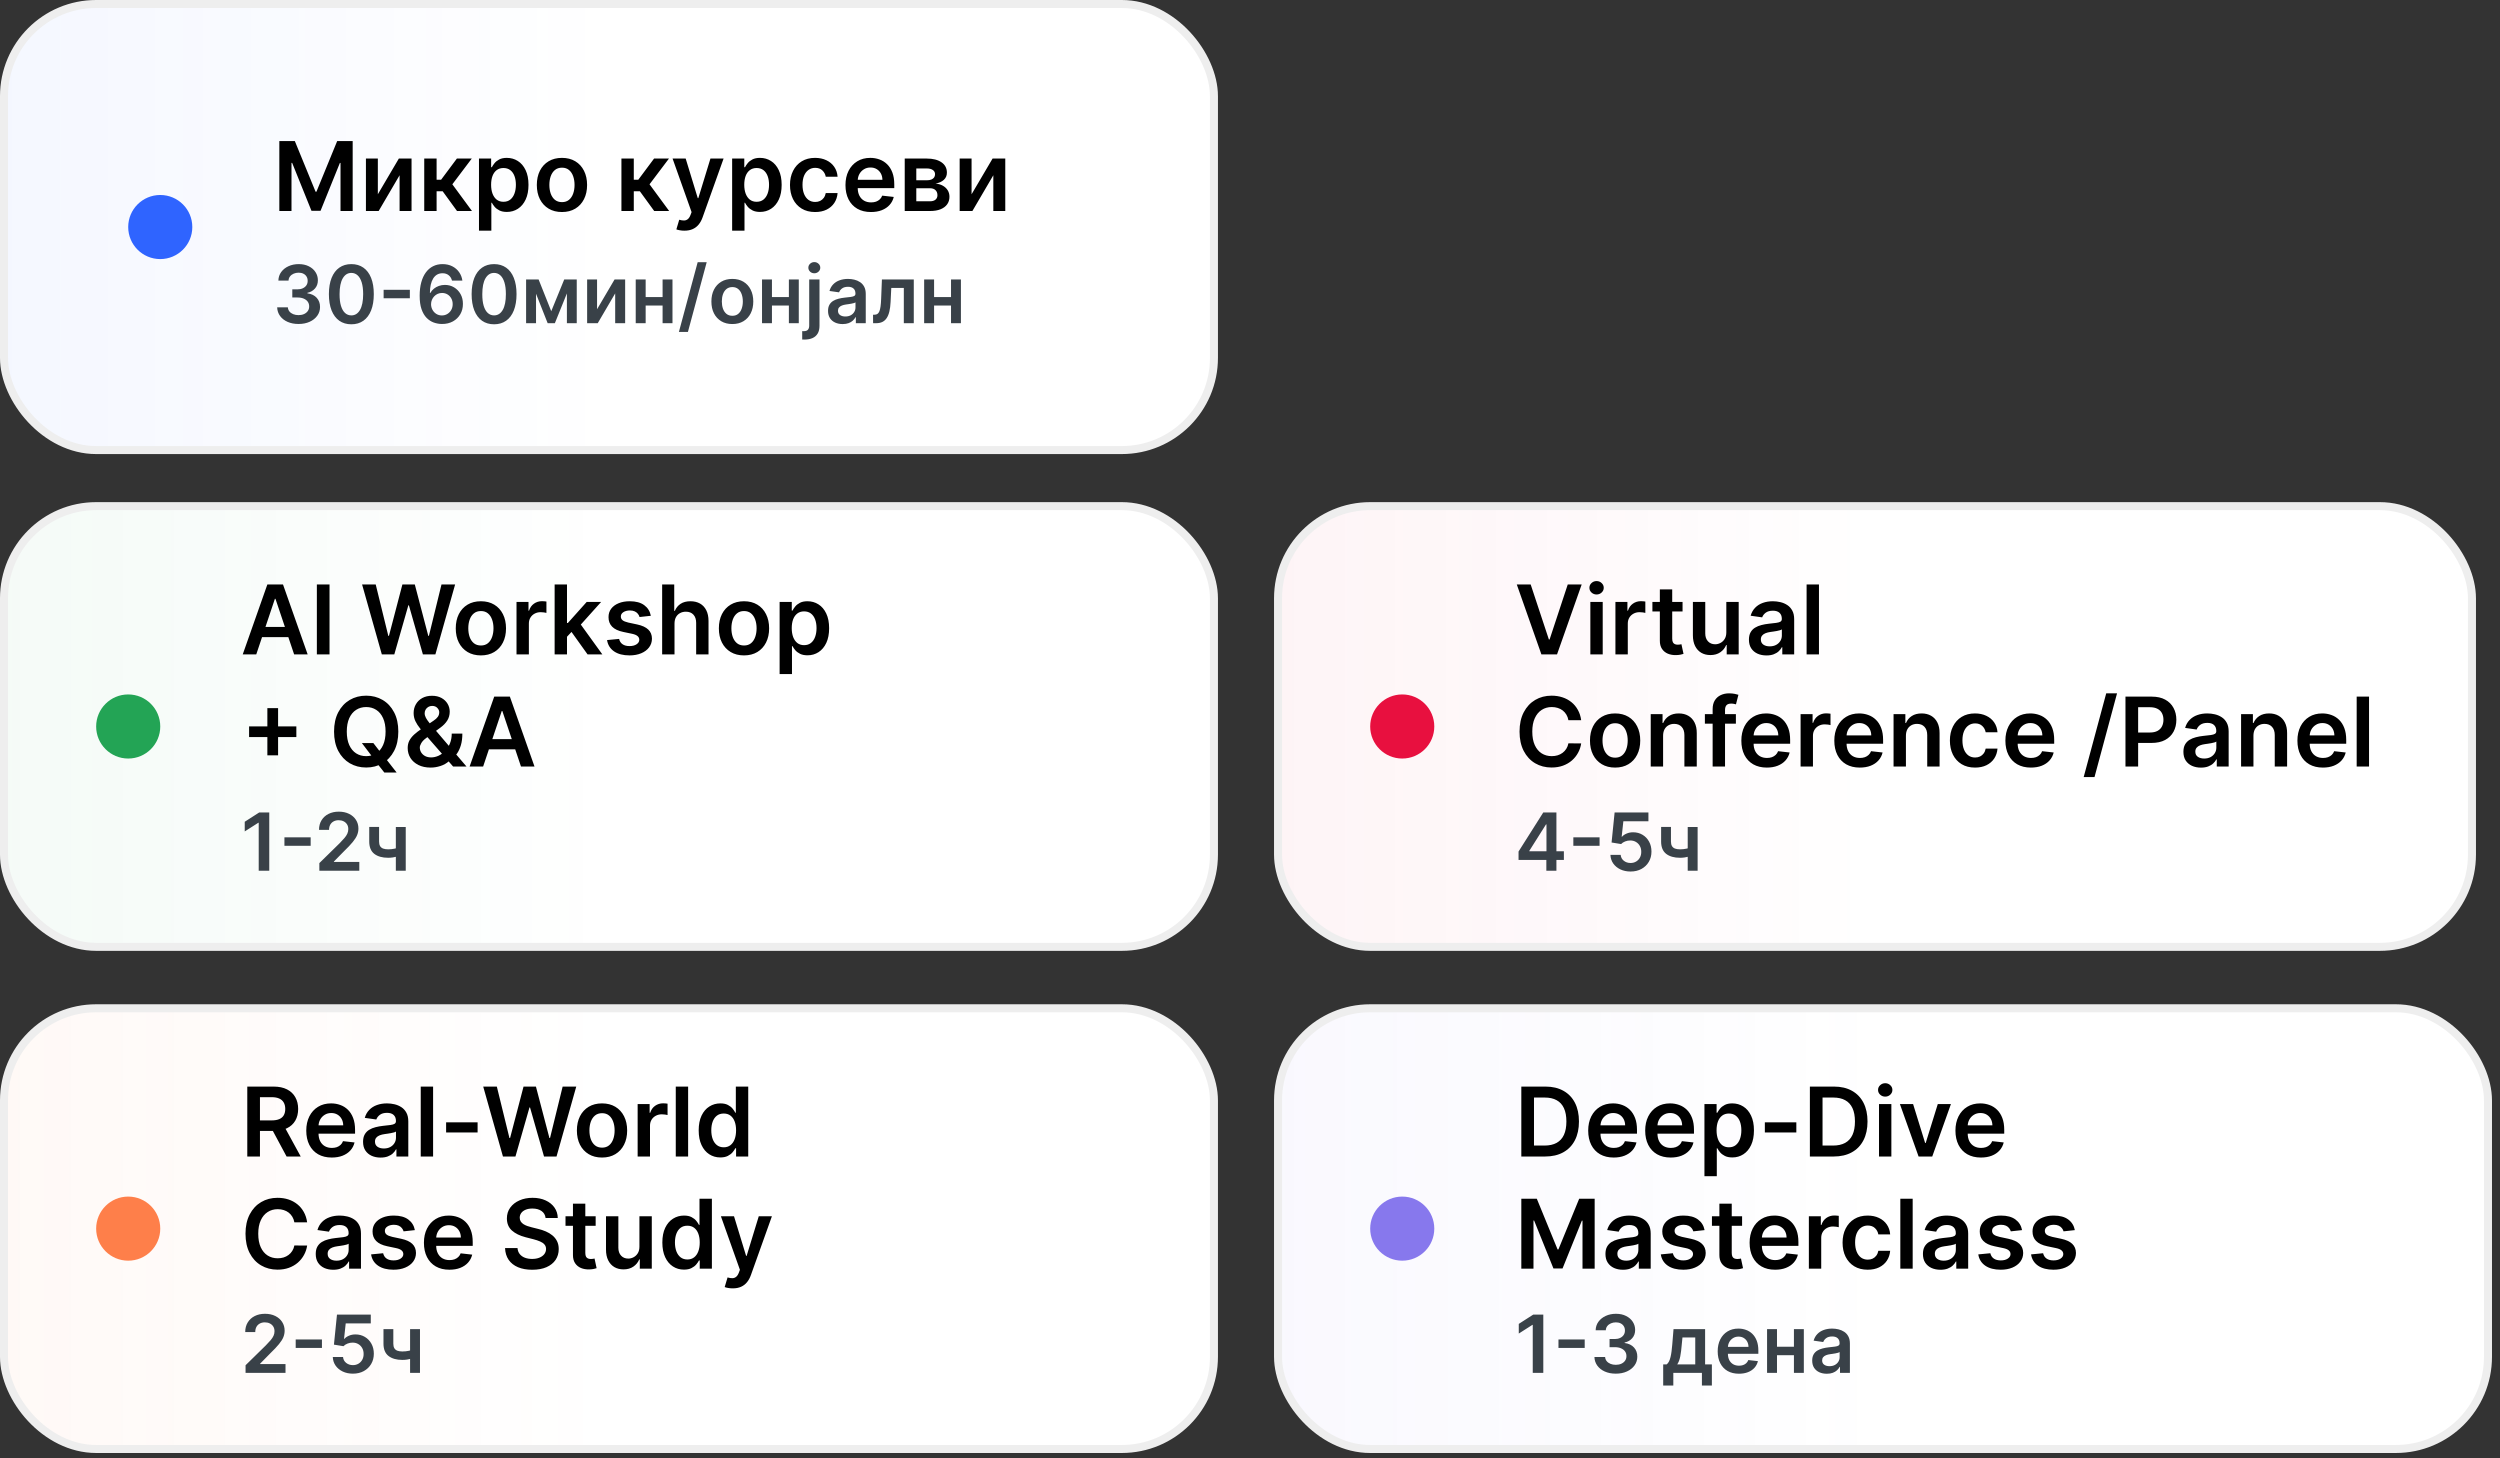 <svg xmlns="http://www.w3.org/2000/svg" width="312" height="182" viewBox="0 0 312 182" fill="none"><rect x="0" y="0" width="312" height="182" fill="#333333" stroke="none"/><rect x="0.5" y="63.166" width="151" height="55" rx="11.5" fill="white"></rect><rect x="0.5" y="63.166" width="151" height="55" rx="11.5" fill="url(#paint0_linear_14988_4817)" fill-opacity="0.05"></rect><rect x="0.5" y="63.166" width="151" height="55" rx="11.5" stroke="#EEEEEE"></rect><circle cx="16" cy="90.666" r="4" fill="#23A455"></circle><path d="M31.982 81.666H30.294L33.367 72.939H35.318L38.395 81.666H36.707L34.376 74.729H34.308L31.982 81.666ZM32.037 78.245H36.639V79.514H32.037V78.245ZM41.125 72.939V81.666H39.544V72.939H41.125ZM47.651 81.666L45.188 72.939H46.888L48.46 79.353H48.541L50.22 72.939H51.767L53.45 79.357H53.527L55.099 72.939H56.8L54.337 81.666H52.777L51.03 75.543H50.962L49.21 81.666H47.651ZM60.015 81.794C59.376 81.794 58.822 81.654 58.353 81.373C57.884 81.091 57.521 80.698 57.262 80.192C57.006 79.686 56.879 79.096 56.879 78.419C56.879 77.743 57.006 77.151 57.262 76.642C57.521 76.134 57.884 75.739 58.353 75.458C58.822 75.176 59.376 75.036 60.015 75.036C60.654 75.036 61.208 75.176 61.677 75.458C62.146 75.739 62.508 76.134 62.764 76.642C63.022 77.151 63.151 77.743 63.151 78.419C63.151 79.096 63.022 79.686 62.764 80.192C62.508 80.698 62.146 81.091 61.677 81.373C61.208 81.654 60.654 81.794 60.015 81.794ZM60.023 80.558C60.37 80.558 60.66 80.463 60.893 80.273C61.126 80.08 61.299 79.821 61.413 79.498C61.529 79.174 61.587 78.813 61.587 78.415C61.587 78.014 61.529 77.652 61.413 77.328C61.299 77.002 61.126 76.742 60.893 76.549C60.66 76.355 60.37 76.259 60.023 76.259C59.668 76.259 59.373 76.355 59.137 76.549C58.904 76.742 58.729 77.002 58.613 77.328C58.499 77.652 58.443 78.014 58.443 78.415C58.443 78.813 58.499 79.174 58.613 79.498C58.729 79.821 58.904 80.08 59.137 80.273C59.373 80.463 59.668 80.558 60.023 80.558ZM64.461 81.666V75.121H65.956V76.212H66.025C66.144 75.834 66.348 75.543 66.638 75.338C66.931 75.131 67.265 75.027 67.64 75.027C67.725 75.027 67.82 75.032 67.925 75.04C68.033 75.046 68.123 75.056 68.194 75.07V76.489C68.128 76.466 68.025 76.446 67.882 76.429C67.743 76.409 67.608 76.4 67.478 76.4C67.196 76.4 66.944 76.46 66.719 76.583C66.498 76.702 66.323 76.868 66.195 77.081C66.067 77.294 66.003 77.54 66.003 77.819V81.666H64.461ZM70.625 79.612L70.62 77.75H70.868L73.22 75.121H75.022L72.129 78.343H71.809L70.625 79.612ZM69.218 81.666V72.939H70.761V81.666H69.218ZM73.326 81.666L71.196 78.688L72.235 77.601L75.171 81.666H73.326ZM81.224 76.851L79.817 77.005C79.778 76.862 79.708 76.729 79.609 76.604C79.512 76.479 79.381 76.378 79.217 76.301C79.052 76.225 78.85 76.186 78.612 76.186C78.29 76.186 78.021 76.256 77.802 76.395C77.586 76.534 77.479 76.715 77.482 76.936C77.479 77.127 77.549 77.282 77.691 77.401C77.836 77.52 78.075 77.618 78.407 77.695L79.523 77.933C80.143 78.067 80.603 78.279 80.904 78.569C81.208 78.858 81.362 79.237 81.364 79.706C81.362 80.118 81.241 80.482 81.002 80.797C80.766 81.11 80.438 81.354 80.018 81.53C79.597 81.706 79.114 81.794 78.569 81.794C77.768 81.794 77.123 81.627 76.634 81.291C76.146 80.953 75.854 80.483 75.761 79.881L77.265 79.736C77.333 80.032 77.478 80.255 77.7 80.405C77.921 80.556 78.21 80.631 78.565 80.631C78.931 80.631 79.225 80.556 79.447 80.405C79.671 80.255 79.783 80.069 79.783 79.847C79.783 79.659 79.711 79.505 79.566 79.382C79.424 79.26 79.202 79.166 78.901 79.101L77.785 78.867C77.157 78.736 76.692 78.516 76.391 78.206C76.09 77.894 75.941 77.499 75.944 77.022C75.941 76.618 76.05 76.269 76.272 75.973C76.496 75.675 76.808 75.445 77.205 75.283C77.606 75.118 78.067 75.036 78.59 75.036C79.357 75.036 79.961 75.199 80.401 75.526C80.844 75.853 81.119 76.294 81.224 76.851ZM84.179 77.831V81.666H82.636V72.939H84.145V76.233H84.222C84.375 75.864 84.612 75.573 84.933 75.36C85.257 75.144 85.669 75.036 86.169 75.036C86.624 75.036 87.02 75.131 87.358 75.321C87.696 75.512 87.957 75.79 88.142 76.157C88.329 76.523 88.423 76.971 88.423 77.499V81.666H86.881V77.737C86.881 77.297 86.767 76.955 86.54 76.71C86.315 76.463 86 76.34 85.594 76.34C85.321 76.34 85.077 76.4 84.861 76.519C84.648 76.635 84.48 76.804 84.358 77.026C84.239 77.248 84.179 77.516 84.179 77.831ZM92.851 81.794C92.212 81.794 91.658 81.654 91.189 81.373C90.72 81.091 90.356 80.698 90.098 80.192C89.842 79.686 89.715 79.096 89.715 78.419C89.715 77.743 89.842 77.151 90.098 76.642C90.356 76.134 90.72 75.739 91.189 75.458C91.658 75.176 92.212 75.036 92.851 75.036C93.49 75.036 94.044 75.176 94.513 75.458C94.981 75.739 95.344 76.134 95.599 76.642C95.858 77.151 95.987 77.743 95.987 78.419C95.987 79.096 95.858 79.686 95.599 80.192C95.344 80.698 94.981 81.091 94.513 81.373C94.044 81.654 93.49 81.794 92.851 81.794ZM92.859 80.558C93.206 80.558 93.496 80.463 93.729 80.273C93.962 80.08 94.135 79.821 94.249 79.498C94.365 79.174 94.423 78.813 94.423 78.415C94.423 78.014 94.365 77.652 94.249 77.328C94.135 77.002 93.962 76.742 93.729 76.549C93.496 76.355 93.206 76.259 92.859 76.259C92.504 76.259 92.209 76.355 91.973 76.549C91.74 76.742 91.565 77.002 91.449 77.328C91.335 77.652 91.278 78.014 91.278 78.415C91.278 78.813 91.335 79.174 91.449 79.498C91.565 79.821 91.74 80.08 91.973 80.273C92.209 80.463 92.504 80.558 92.859 80.558ZM97.296 84.121V75.121H98.814V76.203H98.903C98.983 76.044 99.095 75.875 99.24 75.696C99.385 75.514 99.581 75.36 99.828 75.232C100.075 75.101 100.39 75.036 100.774 75.036C101.279 75.036 101.735 75.165 102.142 75.424C102.551 75.679 102.875 76.058 103.113 76.561C103.355 77.061 103.475 77.675 103.475 78.402C103.475 79.121 103.358 79.732 103.122 80.235C102.886 80.737 102.565 81.121 102.159 81.385C101.752 81.65 101.292 81.782 100.778 81.782C100.403 81.782 100.092 81.719 99.845 81.594C99.598 81.469 99.399 81.319 99.248 81.142C99.1 80.963 98.985 80.794 98.903 80.635H98.839V84.121H97.296ZM98.809 78.394C98.809 78.817 98.869 79.188 98.988 79.506C99.11 79.824 99.285 80.073 99.512 80.252C99.743 80.428 100.021 80.516 100.348 80.516C100.689 80.516 100.974 80.425 101.204 80.243C101.434 80.058 101.608 79.807 101.724 79.489C101.843 79.168 101.903 78.803 101.903 78.394C101.903 77.987 101.845 77.627 101.728 77.311C101.612 76.996 101.439 76.749 101.208 76.57C100.978 76.391 100.691 76.301 100.348 76.301C100.018 76.301 99.738 76.388 99.508 76.561C99.278 76.735 99.103 76.978 98.984 77.29C98.868 77.603 98.809 77.971 98.809 78.394ZM33.367 94.269V88.371H34.705V94.269H33.367ZM31.087 91.989V90.651H36.984V91.989H31.087ZM45.163 92.735H46.595L47.443 93.834L48.048 94.55L49.501 96.416H47.967L46.978 95.164L46.556 94.567L45.163 92.735ZM49.71 91.303C49.71 92.243 49.534 93.049 49.181 93.719C48.832 94.387 48.355 94.898 47.75 95.253C47.147 95.608 46.464 95.786 45.7 95.786C44.936 95.786 44.251 95.608 43.646 95.253C43.044 94.895 42.566 94.382 42.214 93.715C41.865 93.044 41.69 92.24 41.69 91.303C41.69 90.362 41.865 89.558 42.214 88.891C42.566 88.221 43.044 87.708 43.646 87.353C44.251 86.998 44.936 86.82 45.7 86.82C46.464 86.82 47.147 86.998 47.75 87.353C48.355 87.708 48.832 88.221 49.181 88.891C49.534 89.558 49.71 90.362 49.71 91.303ZM48.12 91.303C48.12 90.641 48.017 90.083 47.809 89.628C47.605 89.171 47.321 88.826 46.957 88.593C46.593 88.357 46.174 88.239 45.7 88.239C45.225 88.239 44.806 88.357 44.443 88.593C44.079 88.826 43.794 89.171 43.586 89.628C43.382 90.083 43.279 90.641 43.279 91.303C43.279 91.965 43.382 92.525 43.586 92.982C43.794 93.436 44.079 93.782 44.443 94.017C44.806 94.25 45.225 94.367 45.7 94.367C46.174 94.367 46.593 94.25 46.957 94.017C47.321 93.782 47.605 93.436 47.809 92.982C48.017 92.525 48.12 91.965 48.12 91.303ZM53.756 95.794C53.159 95.794 52.647 95.686 52.218 95.471C51.789 95.255 51.458 94.963 51.225 94.597C50.995 94.228 50.88 93.811 50.88 93.348C50.88 92.999 50.951 92.689 51.093 92.419C51.238 92.15 51.436 91.9 51.689 91.669C51.945 91.439 52.24 91.21 52.576 90.983L54.123 89.931C54.35 89.783 54.522 89.627 54.638 89.462C54.758 89.297 54.817 89.104 54.817 88.882C54.817 88.695 54.738 88.517 54.578 88.35C54.422 88.182 54.206 88.098 53.931 88.098C53.746 88.098 53.583 88.142 53.441 88.23C53.301 88.316 53.192 88.428 53.113 88.567C53.036 88.706 52.998 88.854 52.998 89.01C52.998 89.201 53.05 89.394 53.155 89.59C53.263 89.786 53.402 89.989 53.573 90.199C53.746 90.409 53.931 90.632 54.127 90.868L58.222 95.666H56.551L53.151 91.772C52.898 91.476 52.654 91.185 52.418 90.898C52.185 90.611 51.993 90.313 51.843 90.003C51.695 89.691 51.621 89.353 51.621 88.989C51.621 88.577 51.716 88.209 51.907 87.885C52.097 87.558 52.363 87.301 52.703 87.114C53.047 86.926 53.449 86.833 53.909 86.833C54.37 86.833 54.765 86.924 55.094 87.105C55.424 87.287 55.678 87.529 55.857 87.83C56.036 88.131 56.125 88.459 56.125 88.814C56.125 89.226 56.023 89.596 55.819 89.922C55.614 90.246 55.33 90.54 54.966 90.804L53.202 92.096C52.912 92.306 52.705 92.519 52.58 92.735C52.455 92.948 52.392 93.13 52.392 93.28C52.392 93.51 52.451 93.719 52.567 93.907C52.684 94.094 52.847 94.245 53.057 94.358C53.27 94.469 53.519 94.525 53.803 94.525C54.115 94.525 54.424 94.455 54.728 94.316C55.032 94.174 55.309 93.972 55.559 93.71C55.809 93.449 56.008 93.137 56.155 92.773C56.303 92.407 56.377 92 56.377 91.554H57.702C57.702 92.105 57.641 92.585 57.519 92.995C57.397 93.401 57.239 93.745 57.046 94.026C56.853 94.304 56.648 94.527 56.432 94.695C56.364 94.743 56.299 94.791 56.236 94.84C56.174 94.888 56.108 94.936 56.04 94.985C55.733 95.263 55.374 95.468 54.962 95.598C54.553 95.729 54.151 95.794 53.756 95.794ZM60.294 95.666H58.606L61.679 86.939H63.631L66.707 95.666H65.02L62.689 88.729H62.621L60.294 95.666ZM60.349 92.245H64.952V93.514H60.349V92.245Z" fill="black"></path><path d="M33.604 101.394V108.667H32.287V102.676H32.244L30.543 103.762V102.555L32.351 101.394H33.604ZM38.771 104.501V105.559H35.497V104.501H38.771ZM39.855 108.667V107.715L42.38 105.24C42.622 104.996 42.823 104.779 42.984 104.59C43.145 104.4 43.266 104.217 43.346 104.039C43.427 103.862 43.467 103.672 43.467 103.471C43.467 103.242 43.415 103.045 43.31 102.882C43.206 102.716 43.063 102.588 42.881 102.498C42.699 102.408 42.491 102.363 42.259 102.363C42.02 102.363 41.811 102.413 41.631 102.512C41.451 102.609 41.311 102.748 41.212 102.928C41.115 103.108 41.066 103.322 41.066 103.571H39.813C39.813 103.109 39.918 102.708 40.129 102.367C40.339 102.026 40.629 101.762 40.999 101.575C41.37 101.388 41.797 101.294 42.277 101.294C42.765 101.294 43.193 101.385 43.563 101.568C43.932 101.75 44.218 102 44.422 102.317C44.628 102.634 44.731 102.997 44.731 103.404C44.731 103.676 44.679 103.943 44.575 104.206C44.471 104.469 44.287 104.76 44.024 105.08C43.764 105.399 43.398 105.787 42.927 106.241L41.673 107.516V107.566H44.841V108.667H39.855ZM50.636 103.212V108.667H49.401V103.212H50.636ZM50.058 105.676V106.728C49.918 106.789 49.759 106.845 49.582 106.894C49.407 106.942 49.221 106.98 49.024 107.008C48.83 107.037 48.636 107.051 48.442 107.051C47.713 107.051 47.136 106.887 46.712 106.561C46.291 106.232 46.08 105.719 46.08 105.023V103.205H47.309V105.023C47.309 105.257 47.351 105.446 47.433 105.588C47.516 105.73 47.642 105.834 47.81 105.9C47.978 105.964 48.189 105.996 48.442 105.996C48.726 105.996 48.996 105.968 49.252 105.911C49.507 105.854 49.776 105.776 50.058 105.676Z" fill="#394148"></path><rect x="159.5" y="63.166" width="149" height="55" rx="11.5" fill="white"></rect><rect x="159.5" y="63.166" width="149" height="55" rx="11.5" fill="url(#paint1_linear_14988_4817)" fill-opacity="0.05"></rect><rect x="159.5" y="63.166" width="149" height="55" rx="11.5" stroke="#EEEEEE"></rect><circle cx="175" cy="90.666" r="4" fill="#E8103F"></circle><path d="M191.028 72.939L193.3 79.808H193.389L195.656 72.939H197.395L194.318 81.666H192.366L189.294 72.939H191.028ZM198.476 81.666V75.121H200.019V81.666H198.476ZM199.252 74.192C199.007 74.192 198.797 74.111 198.621 73.949C198.445 73.784 198.357 73.587 198.357 73.357C198.357 73.124 198.445 72.926 198.621 72.764C198.797 72.6 199.007 72.517 199.252 72.517C199.499 72.517 199.709 72.6 199.882 72.764C200.059 72.926 200.147 73.124 200.147 73.357C200.147 73.587 200.059 73.784 199.882 73.949C199.709 74.111 199.499 74.192 199.252 74.192ZM201.605 81.666V75.121H203.101V76.212H203.169C203.288 75.834 203.493 75.543 203.783 75.338C204.075 75.131 204.409 75.027 204.784 75.027C204.869 75.027 204.964 75.032 205.07 75.04C205.178 75.046 205.267 75.056 205.338 75.07V76.489C205.273 76.466 205.169 76.446 205.027 76.429C204.888 76.409 204.753 76.4 204.622 76.4C204.341 76.4 204.088 76.46 203.864 76.583C203.642 76.702 203.467 76.868 203.339 77.081C203.212 77.294 203.148 77.54 203.148 77.819V81.666H201.605ZM209.983 75.121V76.314H206.22V75.121H209.983ZM207.149 73.553H208.692V79.698C208.692 79.905 208.723 80.064 208.786 80.175C208.851 80.283 208.936 80.357 209.041 80.397C209.146 80.436 209.263 80.456 209.391 80.456C209.487 80.456 209.575 80.449 209.655 80.435C209.737 80.421 209.8 80.408 209.842 80.397L210.102 81.603C210.02 81.631 209.902 81.662 209.749 81.696C209.598 81.73 209.413 81.75 209.195 81.756C208.808 81.767 208.46 81.709 208.151 81.581C207.841 81.451 207.595 81.249 207.413 80.976C207.234 80.703 207.146 80.362 207.149 79.953V73.553ZM215.445 78.914V75.121H216.988V81.666H215.492V80.503H215.424C215.276 80.87 215.033 81.169 214.695 81.402C214.36 81.635 213.946 81.752 213.455 81.752C213.026 81.752 212.647 81.657 212.317 81.466C211.99 81.273 211.735 80.993 211.55 80.627C211.365 80.257 211.273 79.811 211.273 79.289V75.121H212.816V79.05C212.816 79.465 212.929 79.794 213.157 80.039C213.384 80.283 213.682 80.405 214.051 80.405C214.279 80.405 214.499 80.35 214.712 80.239C214.925 80.128 215.1 79.963 215.236 79.745C215.375 79.523 215.445 79.246 215.445 78.914ZM220.457 81.799C220.043 81.799 219.669 81.725 219.337 81.577C219.007 81.426 218.746 81.205 218.553 80.912C218.362 80.62 218.267 80.259 218.267 79.83C218.267 79.46 218.335 79.155 218.472 78.914C218.608 78.672 218.794 78.479 219.03 78.334C219.266 78.189 219.531 78.08 219.827 78.006C220.125 77.929 220.433 77.874 220.751 77.84C221.135 77.8 221.446 77.764 221.685 77.733C221.923 77.699 222.097 77.648 222.205 77.58C222.315 77.509 222.371 77.4 222.371 77.252V77.226C222.371 76.905 222.276 76.657 222.085 76.48C221.895 76.304 221.621 76.216 221.263 76.216C220.885 76.216 220.585 76.299 220.364 76.463C220.145 76.628 219.997 76.823 219.92 77.047L218.48 76.843C218.594 76.445 218.781 76.112 219.043 75.846C219.304 75.576 219.624 75.374 220.001 75.24C220.379 75.104 220.797 75.036 221.254 75.036C221.57 75.036 221.884 75.073 222.196 75.147C222.509 75.221 222.794 75.343 223.053 75.513C223.311 75.681 223.518 75.909 223.675 76.199C223.834 76.489 223.913 76.851 223.913 77.286V81.666H222.43V80.767H222.379C222.286 80.949 222.153 81.12 221.983 81.279C221.815 81.435 221.604 81.561 221.348 81.658C221.095 81.752 220.798 81.799 220.457 81.799ZM220.858 80.665C221.168 80.665 221.436 80.604 221.663 80.482C221.891 80.357 222.065 80.192 222.188 79.987C222.312 79.783 222.375 79.56 222.375 79.319V78.547C222.327 78.587 222.244 78.624 222.128 78.658C222.014 78.692 221.886 78.722 221.744 78.748C221.602 78.773 221.462 78.796 221.322 78.816C221.183 78.835 221.063 78.853 220.96 78.867C220.73 78.898 220.524 78.949 220.342 79.02C220.161 79.091 220.017 79.191 219.912 79.319C219.807 79.444 219.754 79.605 219.754 79.804C219.754 80.088 219.858 80.303 220.065 80.448C220.273 80.593 220.537 80.665 220.858 80.665ZM227.007 72.939V81.666H225.464V72.939H227.007ZM197.331 89.884H195.737C195.692 89.623 195.608 89.391 195.486 89.189C195.364 88.985 195.212 88.811 195.03 88.669C194.848 88.527 194.641 88.421 194.408 88.35C194.178 88.276 193.929 88.239 193.662 88.239C193.188 88.239 192.767 88.358 192.401 88.597C192.034 88.833 191.747 89.179 191.54 89.637C191.332 90.091 191.229 90.647 191.229 91.303C191.229 91.971 191.332 92.533 191.54 92.99C191.75 93.445 192.037 93.789 192.401 94.022C192.767 94.252 193.186 94.367 193.658 94.367C193.919 94.367 194.163 94.333 194.391 94.264C194.621 94.194 194.827 94.09 195.009 93.953C195.193 93.817 195.348 93.65 195.473 93.451C195.601 93.252 195.689 93.025 195.737 92.769L197.331 92.777C197.271 93.192 197.142 93.581 196.943 93.945C196.747 94.308 196.49 94.63 196.172 94.908C195.854 95.183 195.482 95.4 195.055 95.556C194.629 95.709 194.156 95.786 193.636 95.786C192.869 95.786 192.185 95.608 191.582 95.253C190.98 94.898 190.506 94.385 190.159 93.715C189.813 93.044 189.639 92.24 189.639 91.303C189.639 90.362 189.814 89.558 190.163 88.891C190.513 88.221 190.989 87.708 191.591 87.353C192.193 86.998 192.875 86.82 193.636 86.82C194.122 86.82 194.574 86.888 194.991 87.025C195.409 87.161 195.781 87.361 196.108 87.625C196.435 87.887 196.703 88.208 196.913 88.588C197.126 88.966 197.266 89.398 197.331 89.884ZM201.566 95.794C200.926 95.794 200.373 95.654 199.904 95.373C199.435 95.091 199.071 94.698 198.813 94.192C198.557 93.686 198.429 93.096 198.429 92.419C198.429 91.743 198.557 91.151 198.813 90.642C199.071 90.134 199.435 89.739 199.904 89.458C200.373 89.176 200.926 89.036 201.566 89.036C202.205 89.036 202.759 89.176 203.228 89.458C203.696 89.739 204.059 90.134 204.314 90.642C204.573 91.151 204.702 91.743 204.702 92.419C204.702 93.096 204.573 93.686 204.314 94.192C204.059 94.698 203.696 95.091 203.228 95.373C202.759 95.654 202.205 95.794 201.566 95.794ZM201.574 94.558C201.921 94.558 202.211 94.463 202.444 94.273C202.676 94.08 202.85 93.821 202.963 93.498C203.08 93.174 203.138 92.813 203.138 92.415C203.138 92.014 203.08 91.652 202.963 91.328C202.85 91.002 202.676 90.742 202.444 90.549C202.211 90.355 201.921 90.259 201.574 90.259C201.219 90.259 200.924 90.355 200.688 90.549C200.455 90.742 200.28 91.002 200.164 91.328C200.05 91.652 199.993 92.014 199.993 92.415C199.993 92.813 200.05 93.174 200.164 93.498C200.28 93.821 200.455 94.08 200.688 94.273C200.924 94.463 201.219 94.558 201.574 94.558ZM207.554 91.831V95.666H206.011V89.121H207.486V90.233H207.562C207.713 89.867 207.953 89.576 208.283 89.36C208.615 89.144 209.026 89.036 209.514 89.036C209.966 89.036 210.359 89.132 210.695 89.326C211.033 89.519 211.294 89.799 211.479 90.165C211.666 90.532 211.759 90.976 211.756 91.499V95.666H210.213V91.737C210.213 91.3 210.099 90.958 209.872 90.71C209.648 90.463 209.337 90.34 208.939 90.34C208.669 90.34 208.429 90.4 208.219 90.519C208.011 90.635 207.848 90.804 207.729 91.026C207.612 91.248 207.554 91.516 207.554 91.831ZM216.639 89.121V90.314H212.77V89.121H216.639ZM213.737 95.666V88.503C213.737 88.063 213.828 87.696 214.01 87.404C214.195 87.111 214.442 86.892 214.751 86.748C215.061 86.603 215.405 86.53 215.783 86.53C216.05 86.53 216.287 86.551 216.494 86.594C216.702 86.637 216.855 86.675 216.955 86.709L216.648 87.902C216.582 87.882 216.5 87.862 216.401 87.843C216.301 87.82 216.19 87.808 216.068 87.808C215.781 87.808 215.578 87.878 215.459 88.017C215.342 88.154 215.284 88.35 215.284 88.605V95.666H213.737ZM220.499 95.794C219.843 95.794 219.276 95.658 218.799 95.385C218.324 95.11 217.959 94.721 217.703 94.218C217.448 93.712 217.32 93.117 217.32 92.432C217.32 91.759 217.448 91.168 217.703 90.659C217.962 90.148 218.323 89.75 218.786 89.466C219.249 89.179 219.793 89.036 220.418 89.036C220.821 89.036 221.202 89.101 221.56 89.232C221.921 89.36 222.239 89.558 222.515 89.828C222.793 90.098 223.012 90.442 223.171 90.86C223.33 91.275 223.409 91.769 223.409 92.343V92.816H218.044V91.776H221.931C221.928 91.48 221.864 91.218 221.739 90.987C221.614 90.755 221.439 90.571 221.215 90.438C220.993 90.304 220.735 90.237 220.439 90.237C220.124 90.237 219.847 90.314 219.608 90.468C219.37 90.618 219.184 90.817 219.05 91.064C218.919 91.308 218.853 91.577 218.85 91.87V92.777C218.85 93.158 218.919 93.485 219.059 93.757C219.198 94.027 219.392 94.235 219.642 94.38C219.892 94.522 220.185 94.593 220.52 94.593C220.745 94.593 220.948 94.561 221.13 94.499C221.311 94.433 221.469 94.338 221.603 94.213C221.736 94.088 221.837 93.933 221.905 93.749L223.346 93.911C223.255 94.291 223.081 94.624 222.826 94.908C222.573 95.189 222.249 95.408 221.854 95.564C221.459 95.718 221.007 95.794 220.499 95.794ZM224.714 95.666V89.121H226.21V90.212H226.278C226.398 89.834 226.602 89.543 226.892 89.338C227.185 89.131 227.518 89.027 227.893 89.027C227.979 89.027 228.074 89.032 228.179 89.04C228.287 89.046 228.376 89.056 228.447 89.07V90.489C228.382 90.466 228.278 90.446 228.136 90.429C227.997 90.409 227.862 90.4 227.732 90.4C227.45 90.4 227.197 90.46 226.973 90.583C226.751 90.702 226.577 90.868 226.449 91.081C226.321 91.294 226.257 91.54 226.257 91.819V95.666H224.714ZM232.1 95.794C231.444 95.794 230.877 95.658 230.4 95.385C229.926 95.11 229.561 94.721 229.305 94.218C229.049 93.712 228.922 93.117 228.922 92.432C228.922 91.759 229.049 91.168 229.305 90.659C229.564 90.148 229.924 89.75 230.387 89.466C230.85 89.179 231.395 89.036 232.02 89.036C232.423 89.036 232.804 89.101 233.162 89.232C233.522 89.36 233.841 89.558 234.116 89.828C234.395 90.098 234.613 90.442 234.772 90.86C234.931 91.275 235.011 91.769 235.011 92.343V92.816H229.646V91.776H233.532C233.529 91.48 233.466 91.218 233.341 90.987C233.216 90.755 233.041 90.571 232.816 90.438C232.595 90.304 232.336 90.237 232.041 90.237C231.725 90.237 231.449 90.314 231.21 90.468C230.971 90.618 230.785 90.817 230.652 91.064C230.521 91.308 230.454 91.577 230.451 91.87V92.777C230.451 93.158 230.521 93.485 230.66 93.757C230.799 94.027 230.994 94.235 231.244 94.38C231.494 94.522 231.787 94.593 232.122 94.593C232.346 94.593 232.549 94.561 232.731 94.499C232.913 94.433 233.071 94.338 233.204 94.213C233.338 94.088 233.439 93.933 233.507 93.749L234.947 93.911C234.856 94.291 234.683 94.624 234.427 94.908C234.174 95.189 233.85 95.408 233.456 95.564C233.061 95.718 232.609 95.794 232.1 95.794ZM237.859 91.831V95.666H236.316V89.121H237.79V90.233H237.867C238.018 89.867 238.258 89.576 238.587 89.36C238.92 89.144 239.33 89.036 239.819 89.036C240.271 89.036 240.664 89.132 240.999 89.326C241.337 89.519 241.599 89.799 241.783 90.165C241.971 90.532 242.063 90.976 242.06 91.499V95.666H240.518V91.737C240.518 91.3 240.404 90.958 240.177 90.71C239.952 90.463 239.641 90.34 239.244 90.34C238.974 90.34 238.734 90.4 238.523 90.519C238.316 90.635 238.153 90.804 238.033 91.026C237.917 91.248 237.859 91.516 237.859 91.831ZM246.484 95.794C245.83 95.794 245.269 95.651 244.8 95.364C244.335 95.077 243.975 94.681 243.722 94.175C243.472 93.666 243.347 93.081 243.347 92.419C243.347 91.755 243.475 91.168 243.731 90.659C243.987 90.148 244.347 89.75 244.813 89.466C245.282 89.179 245.836 89.036 246.475 89.036C247.006 89.036 247.477 89.134 247.886 89.33C248.298 89.523 248.626 89.797 248.87 90.152C249.114 90.505 249.254 90.916 249.288 91.388H247.813C247.754 91.073 247.612 90.81 247.387 90.6C247.165 90.387 246.869 90.28 246.496 90.28C246.181 90.28 245.904 90.365 245.665 90.536C245.427 90.703 245.241 90.945 245.107 91.26C244.977 91.576 244.911 91.953 244.911 92.394C244.911 92.84 244.977 93.223 245.107 93.544C245.238 93.862 245.421 94.108 245.657 94.282C245.896 94.452 246.175 94.537 246.496 94.537C246.724 94.537 246.927 94.495 247.106 94.409C247.288 94.321 247.44 94.195 247.562 94.03C247.684 93.865 247.768 93.665 247.813 93.429H249.288C249.251 93.892 249.114 94.303 248.879 94.661C248.643 95.016 248.322 95.294 247.915 95.496C247.509 95.695 247.032 95.794 246.484 95.794ZM253.452 95.794C252.796 95.794 252.229 95.658 251.752 95.385C251.277 95.11 250.912 94.721 250.657 94.218C250.401 93.712 250.273 93.117 250.273 92.432C250.273 91.759 250.401 91.168 250.657 90.659C250.915 90.148 251.276 89.75 251.739 89.466C252.202 89.179 252.746 89.036 253.371 89.036C253.775 89.036 254.155 89.101 254.513 89.232C254.874 89.36 255.192 89.558 255.468 89.828C255.746 90.098 255.965 90.442 256.124 90.86C256.283 91.275 256.363 91.769 256.363 92.343V92.816H250.998V91.776H254.884C254.881 91.48 254.817 91.218 254.692 90.987C254.567 90.755 254.392 90.571 254.168 90.438C253.946 90.304 253.688 90.237 253.392 90.237C253.077 90.237 252.8 90.314 252.561 90.468C252.323 90.618 252.137 90.817 252.003 91.064C251.873 91.308 251.806 91.577 251.803 91.87V92.777C251.803 93.158 251.873 93.485 252.012 93.757C252.151 94.027 252.346 94.235 252.596 94.38C252.846 94.522 253.138 94.593 253.473 94.593C253.698 94.593 253.901 94.561 254.083 94.499C254.265 94.433 254.422 94.338 254.556 94.213C254.689 94.088 254.79 93.933 254.858 93.749L256.299 93.911C256.208 94.291 256.034 94.624 255.779 94.908C255.526 95.189 255.202 95.408 254.807 95.564C254.412 95.718 253.961 95.794 253.452 95.794ZM264.207 86.53L261.394 96.979H260.043L262.856 86.53H264.207ZM265.259 95.666V86.939H268.532C269.202 86.939 269.765 87.064 270.219 87.314C270.677 87.564 271.022 87.908 271.255 88.346C271.491 88.78 271.609 89.275 271.609 89.828C271.609 90.388 271.491 90.885 271.255 91.32C271.019 91.755 270.671 92.097 270.211 92.347C269.751 92.594 269.184 92.718 268.511 92.718H266.342V91.418H268.298C268.69 91.418 269.011 91.35 269.261 91.213C269.511 91.077 269.695 90.889 269.815 90.651C269.937 90.412 269.998 90.138 269.998 89.828C269.998 89.519 269.937 89.246 269.815 89.01C269.695 88.775 269.509 88.591 269.256 88.46C269.006 88.327 268.684 88.26 268.289 88.26H266.84V95.666H265.259ZM274.68 95.799C274.265 95.799 273.892 95.725 273.559 95.577C273.23 95.426 272.968 95.205 272.775 94.912C272.585 94.62 272.49 94.259 272.49 93.83C272.49 93.46 272.558 93.155 272.694 92.914C272.831 92.672 273.017 92.479 273.252 92.334C273.488 92.189 273.754 92.08 274.049 92.006C274.348 91.929 274.656 91.874 274.974 91.84C275.358 91.8 275.669 91.764 275.907 91.733C276.146 91.699 276.319 91.648 276.427 91.58C276.538 91.509 276.593 91.4 276.593 91.252V91.226C276.593 90.905 276.498 90.657 276.308 90.48C276.118 90.304 275.843 90.216 275.485 90.216C275.108 90.216 274.808 90.299 274.586 90.463C274.368 90.628 274.22 90.823 274.143 91.047L272.703 90.843C272.816 90.445 273.004 90.112 273.265 89.846C273.527 89.576 273.846 89.374 274.224 89.24C274.602 89.104 275.02 89.036 275.477 89.036C275.792 89.036 276.106 89.073 276.419 89.147C276.731 89.221 277.017 89.343 277.275 89.513C277.534 89.681 277.741 89.909 277.897 90.199C278.056 90.489 278.136 90.851 278.136 91.286V95.666H276.653V94.767H276.602C276.508 94.949 276.376 95.12 276.206 95.279C276.038 95.435 275.826 95.561 275.571 95.658C275.318 95.752 275.021 95.799 274.68 95.799ZM275.081 94.665C275.39 94.665 275.659 94.604 275.886 94.482C276.113 94.357 276.288 94.192 276.41 93.987C276.535 93.783 276.598 93.56 276.598 93.319V92.547C276.549 92.587 276.467 92.624 276.35 92.658C276.237 92.692 276.109 92.722 275.967 92.748C275.825 92.773 275.684 92.796 275.545 92.816C275.406 92.835 275.285 92.853 275.183 92.867C274.953 92.898 274.747 92.949 274.565 93.02C274.383 93.091 274.24 93.191 274.135 93.319C274.029 93.444 273.977 93.605 273.977 93.804C273.977 94.088 274.081 94.303 274.288 94.448C274.495 94.593 274.76 94.665 275.081 94.665ZM281.23 91.831V95.666H279.687V89.121H281.162V90.233H281.238C281.389 89.867 281.629 89.576 281.958 89.36C282.291 89.144 282.701 89.036 283.19 89.036C283.642 89.036 284.035 89.132 284.37 89.326C284.708 89.519 284.97 89.799 285.154 90.165C285.342 90.532 285.434 90.976 285.431 91.499V95.666H283.889V91.737C283.889 91.3 283.775 90.958 283.548 90.71C283.324 90.463 283.012 90.34 282.615 90.34C282.345 90.34 282.105 90.4 281.895 90.519C281.687 90.635 281.524 90.804 281.404 91.026C281.288 91.248 281.23 91.516 281.23 91.831ZM289.897 95.794C289.241 95.794 288.674 95.658 288.197 95.385C287.723 95.11 287.358 94.721 287.102 94.218C286.846 93.712 286.718 93.117 286.718 92.432C286.718 91.759 286.846 91.168 287.102 90.659C287.36 90.148 287.721 89.75 288.184 89.466C288.647 89.179 289.191 89.036 289.816 89.036C290.22 89.036 290.6 89.101 290.958 89.232C291.319 89.36 291.637 89.558 291.913 89.828C292.191 90.098 292.41 90.442 292.569 90.86C292.728 91.275 292.808 91.769 292.808 92.343V92.816H287.443V91.776H291.329C291.326 91.48 291.262 91.218 291.137 90.987C291.012 90.755 290.838 90.571 290.613 90.438C290.392 90.304 290.133 90.237 289.838 90.237C289.522 90.237 289.245 90.314 289.007 90.468C288.768 90.618 288.582 90.817 288.449 91.064C288.318 91.308 288.251 91.577 288.248 91.87V92.777C288.248 93.158 288.318 93.485 288.457 93.757C288.596 94.027 288.791 94.235 289.041 94.38C289.291 94.522 289.583 94.593 289.919 94.593C290.143 94.593 290.346 94.561 290.528 94.499C290.71 94.433 290.868 94.338 291.001 94.213C291.135 94.088 291.235 93.933 291.304 93.749L292.744 93.911C292.653 94.291 292.48 94.624 292.224 94.908C291.971 95.189 291.647 95.408 291.252 95.564C290.858 95.718 290.406 95.794 289.897 95.794ZM295.656 86.939V95.666H294.113V86.939H295.656Z" fill="black"></path><path d="M189.515 107.317V106.269L192.601 101.394H193.474V102.885H192.942L190.864 106.177V106.234H195.172V107.317H189.515ZM192.984 108.667V106.997L192.999 106.529V101.394H194.241V108.667H192.984ZM199.627 104.501V105.559H196.353V104.501H199.627ZM203.493 108.766C203.02 108.766 202.596 108.677 202.222 108.5C201.848 108.32 201.551 108.073 201.33 107.761C201.113 107.448 200.997 107.091 200.982 106.689H202.261C202.285 106.987 202.414 107.231 202.648 107.42C202.882 107.607 203.164 107.701 203.493 107.701C203.751 107.701 203.981 107.641 204.182 107.523C204.383 107.405 204.542 107.24 204.658 107.029C204.774 106.819 204.831 106.578 204.828 106.309C204.831 106.034 204.773 105.79 204.654 105.577C204.536 105.364 204.374 105.197 204.168 105.076C203.962 104.953 203.725 104.892 203.458 104.892C203.24 104.889 203.026 104.93 202.815 105.012C202.604 105.095 202.437 105.204 202.314 105.339L201.124 105.144L201.504 101.394H205.723V102.495H202.595L202.385 104.423H202.428C202.563 104.264 202.753 104.133 202.999 104.029C203.246 103.922 203.516 103.869 203.809 103.869C204.249 103.869 204.642 103.973 204.988 104.181C205.334 104.387 205.606 104.671 205.805 105.034C206.004 105.396 206.103 105.81 206.103 106.277C206.103 106.757 205.992 107.186 205.769 107.562C205.549 107.936 205.243 108.231 204.85 108.446C204.459 108.659 204.007 108.766 203.493 108.766ZM211.863 103.212V108.667H210.627V103.212H211.863ZM211.284 105.676V106.728C211.145 106.789 210.986 106.845 210.808 106.894C210.633 106.942 210.447 106.98 210.251 107.008C210.057 107.037 209.863 107.051 209.669 107.051C208.939 107.051 208.363 106.887 207.939 106.561C207.518 106.232 207.307 105.719 207.307 105.023V103.205H208.536V105.023C208.536 105.257 208.577 105.446 208.66 105.588C208.743 105.73 208.868 105.834 209.036 105.9C209.204 105.964 209.415 105.996 209.669 105.996C209.953 105.996 210.222 105.968 210.478 105.911C210.734 105.854 211.003 105.776 211.284 105.676Z" fill="#394148"></path><rect x="0.5" y="125.833" width="151" height="55" rx="11.5" fill="white"></rect><rect x="0.5" y="125.833" width="151" height="55" rx="11.5" fill="url(#paint2_linear_14988_4817)" fill-opacity="0.05"></rect><rect x="0.5" y="125.833" width="151" height="55" rx="11.5" stroke="#EEEEEE"></rect><circle cx="16" cy="153.333" r="4" fill="#FE7F4A"></circle><path d="M30.861 144.333V135.606H34.133C34.804 135.606 35.367 135.723 35.821 135.956C36.278 136.189 36.624 136.515 36.856 136.936C37.092 137.353 37.21 137.841 37.21 138.397C37.21 138.957 37.091 139.443 36.852 139.855C36.617 140.264 36.269 140.581 35.808 140.805C35.348 141.027 34.783 141.137 34.112 141.137H31.781V139.825H33.899C34.291 139.825 34.612 139.771 34.862 139.663C35.112 139.552 35.297 139.392 35.416 139.182C35.538 138.968 35.599 138.707 35.599 138.397C35.599 138.088 35.538 137.824 35.416 137.605C35.294 137.383 35.108 137.216 34.858 137.102C34.608 136.985 34.285 136.927 33.891 136.927H32.442V144.333H30.861ZM35.369 140.379L37.53 144.333H35.766L33.644 140.379H35.369ZM41.401 144.461C40.745 144.461 40.178 144.325 39.701 144.052C39.227 143.777 38.861 143.387 38.606 142.885C38.35 142.379 38.222 141.784 38.222 141.099C38.222 140.426 38.35 139.835 38.606 139.326C38.864 138.815 39.225 138.417 39.688 138.133C40.151 137.846 40.695 137.703 41.32 137.703C41.724 137.703 42.104 137.768 42.462 137.899C42.823 138.027 43.141 138.226 43.417 138.495C43.695 138.765 43.914 139.109 44.073 139.527C44.232 139.941 44.312 140.436 44.312 141.01V141.483H38.947V140.443H42.833C42.83 140.147 42.766 139.885 42.641 139.655C42.516 139.422 42.342 139.238 42.117 139.105C41.896 138.971 41.637 138.905 41.342 138.905C41.026 138.905 40.749 138.981 40.511 139.135C40.272 139.285 40.086 139.484 39.952 139.731C39.822 139.976 39.755 140.244 39.752 140.537V141.444C39.752 141.825 39.822 142.152 39.961 142.424C40.1 142.694 40.295 142.902 40.545 143.047C40.795 143.189 41.087 143.26 41.423 143.26C41.647 143.26 41.85 143.228 42.032 143.166C42.214 143.101 42.371 143.005 42.505 142.88C42.639 142.755 42.739 142.601 42.807 142.416L44.248 142.578C44.157 142.958 43.984 143.291 43.728 143.575C43.475 143.856 43.151 144.075 42.756 144.231C42.361 144.385 41.91 144.461 41.401 144.461ZM47.5 144.466C47.086 144.466 46.712 144.392 46.38 144.244C46.05 144.093 45.789 143.872 45.596 143.579C45.405 143.287 45.31 142.926 45.31 142.497C45.31 142.128 45.378 141.822 45.515 141.581C45.651 141.339 45.837 141.146 46.073 141.001C46.309 140.856 46.574 140.747 46.87 140.673C47.168 140.596 47.476 140.541 47.794 140.507C48.178 140.467 48.489 140.432 48.728 140.4C48.966 140.366 49.14 140.315 49.248 140.247C49.358 140.176 49.414 140.066 49.414 139.919V139.893C49.414 139.572 49.319 139.324 49.128 139.147C48.938 138.971 48.664 138.883 48.306 138.883C47.928 138.883 47.628 138.966 47.407 139.13C47.188 139.295 47.04 139.49 46.963 139.714L45.523 139.51C45.637 139.112 45.824 138.78 46.086 138.512C46.347 138.243 46.666 138.041 47.044 137.907C47.422 137.771 47.84 137.703 48.297 137.703C48.613 137.703 48.926 137.74 49.239 137.814C49.551 137.887 49.837 138.01 50.096 138.18C50.354 138.348 50.561 138.576 50.718 138.866C50.877 139.156 50.956 139.518 50.956 139.953V144.333H49.473V143.434H49.422C49.328 143.616 49.196 143.787 49.026 143.946C48.858 144.102 48.647 144.228 48.391 144.325C48.138 144.419 47.841 144.466 47.5 144.466ZM47.901 143.332C48.211 143.332 48.479 143.271 48.706 143.149C48.934 143.024 49.108 142.859 49.23 142.655C49.355 142.45 49.418 142.227 49.418 141.985V141.214C49.37 141.254 49.287 141.291 49.171 141.325C49.057 141.359 48.929 141.389 48.787 141.414C48.645 141.44 48.505 141.463 48.365 141.483C48.226 141.503 48.105 141.52 48.003 141.534C47.773 141.565 47.567 141.616 47.385 141.687C47.203 141.758 47.06 141.858 46.955 141.985C46.85 142.11 46.797 142.272 46.797 142.471C46.797 142.755 46.901 142.97 47.108 143.115C47.316 143.26 47.58 143.332 47.901 143.332ZM54.05 135.606V144.333H52.508V135.606H54.05ZM59.604 140.064V141.333H55.675V140.064H59.604ZM62.768 144.333L60.305 135.606H62.005L63.577 142.02H63.658L65.337 135.606H66.884L68.567 142.024H68.644L70.217 135.606H71.917L69.454 144.333H67.894L66.147 138.21H66.079L64.327 144.333H62.768ZM75.132 144.461C74.493 144.461 73.939 144.321 73.47 144.039C73.001 143.758 72.638 143.365 72.379 142.859C72.124 142.353 71.996 141.762 71.996 141.086C71.996 140.41 72.124 139.818 72.379 139.309C72.638 138.801 73.001 138.406 73.47 138.125C73.939 137.843 74.493 137.703 75.132 137.703C75.771 137.703 76.325 137.843 76.794 138.125C77.263 138.406 77.625 138.801 77.881 139.309C78.139 139.818 78.269 140.41 78.269 141.086C78.269 141.762 78.139 142.353 77.881 142.859C77.625 143.365 77.263 143.758 76.794 144.039C76.325 144.321 75.771 144.461 75.132 144.461ZM75.141 143.226C75.487 143.226 75.777 143.13 76.01 142.94C76.243 142.747 76.416 142.488 76.53 142.164C76.646 141.841 76.704 141.48 76.704 141.082C76.704 140.682 76.646 140.319 76.53 139.995C76.416 139.669 76.243 139.409 76.01 139.216C75.777 139.022 75.487 138.926 75.141 138.926C74.785 138.926 74.49 139.022 74.254 139.216C74.021 139.409 73.847 139.669 73.73 139.995C73.617 140.319 73.56 140.682 73.56 141.082C73.56 141.48 73.617 141.841 73.73 142.164C73.847 142.488 74.021 142.747 74.254 142.94C74.49 143.13 74.785 143.226 75.141 143.226ZM79.578 144.333V137.788H81.073V138.879H81.142C81.261 138.501 81.466 138.21 81.755 138.005C82.048 137.798 82.382 137.694 82.757 137.694C82.842 137.694 82.937 137.699 83.042 137.707C83.15 137.713 83.24 137.723 83.311 137.737V139.156C83.245 139.133 83.142 139.113 83 139.096C82.86 139.076 82.725 139.066 82.595 139.066C82.314 139.066 82.061 139.128 81.836 139.25C81.615 139.369 81.44 139.535 81.312 139.748C81.184 139.961 81.12 140.207 81.12 140.485V144.333H79.578ZM85.878 135.606V144.333H84.336V135.606H85.878ZM89.894 144.449C89.379 144.449 88.919 144.316 88.513 144.052C88.106 143.788 87.785 143.405 87.55 142.902C87.314 142.399 87.196 141.788 87.196 141.069C87.196 140.342 87.315 139.728 87.554 139.228C87.796 138.726 88.121 138.346 88.53 138.091C88.939 137.832 89.395 137.703 89.898 137.703C90.281 137.703 90.597 137.768 90.844 137.899C91.091 138.027 91.287 138.182 91.432 138.363C91.577 138.542 91.689 138.711 91.769 138.87H91.832V135.606H93.379V144.333H91.862V143.302H91.769C91.689 143.461 91.574 143.63 91.423 143.809C91.273 143.985 91.074 144.136 90.827 144.261C90.579 144.386 90.269 144.449 89.894 144.449ZM90.324 143.183C90.651 143.183 90.929 143.095 91.159 142.919C91.389 142.74 91.564 142.491 91.683 142.173C91.803 141.855 91.862 141.484 91.862 141.061C91.862 140.637 91.803 140.27 91.683 139.957C91.567 139.645 91.394 139.402 91.163 139.228C90.936 139.055 90.656 138.968 90.324 138.968C89.98 138.968 89.693 139.058 89.463 139.237C89.233 139.416 89.06 139.663 88.943 139.978C88.827 140.294 88.769 140.655 88.769 141.061C88.769 141.47 88.827 141.835 88.943 142.156C89.062 142.474 89.237 142.726 89.467 142.91C89.7 143.092 89.986 143.183 90.324 143.183ZM38.331 152.551H36.737C36.692 152.289 36.608 152.058 36.486 151.856C36.364 151.652 36.212 151.478 36.03 151.336C35.848 151.194 35.641 151.088 35.408 151.017C35.178 150.943 34.929 150.906 34.662 150.906C34.188 150.906 33.767 151.025 33.401 151.264C33.034 151.5 32.747 151.846 32.54 152.304C32.332 152.758 32.229 153.314 32.229 153.97C32.229 154.637 32.332 155.2 32.54 155.657C32.75 156.112 33.037 156.456 33.401 156.689C33.767 156.919 34.186 157.034 34.658 157.034C34.919 157.034 35.163 157 35.391 156.932C35.621 156.86 35.827 156.757 36.008 156.62C36.193 156.484 36.348 156.316 36.473 156.118C36.601 155.919 36.689 155.691 36.737 155.436L38.331 155.444C38.271 155.859 38.142 156.248 37.943 156.612C37.747 156.976 37.49 157.297 37.172 157.575C36.854 157.851 36.481 158.066 36.055 158.223C35.629 158.376 35.156 158.453 34.636 158.453C33.869 158.453 33.185 158.275 32.582 157.92C31.98 157.565 31.506 157.052 31.159 156.382C30.812 155.711 30.639 154.907 30.639 153.97C30.639 153.03 30.814 152.226 31.163 151.558C31.513 150.887 31.989 150.375 32.591 150.02C33.193 149.664 33.875 149.487 34.636 149.487C35.122 149.487 35.574 149.555 35.992 149.691C36.409 149.828 36.781 150.028 37.108 150.292C37.435 150.554 37.703 150.875 37.913 151.255C38.126 151.633 38.266 152.065 38.331 152.551ZM41.594 158.466C41.179 158.466 40.806 158.392 40.473 158.244C40.144 158.093 39.883 157.872 39.689 157.579C39.499 157.287 39.404 156.926 39.404 156.497C39.404 156.128 39.472 155.822 39.608 155.581C39.745 155.339 39.931 155.146 40.166 155.001C40.402 154.856 40.668 154.747 40.963 154.673C41.262 154.596 41.57 154.541 41.888 154.507C42.272 154.467 42.583 154.432 42.821 154.4C43.06 154.366 43.233 154.315 43.341 154.247C43.452 154.176 43.508 154.066 43.508 153.919V153.893C43.508 153.572 43.412 153.324 43.222 153.147C43.032 152.971 42.758 152.883 42.4 152.883C42.022 152.883 41.722 152.966 41.5 153.13C41.282 153.295 41.134 153.49 41.057 153.714L39.617 153.51C39.73 153.112 39.918 152.78 40.179 152.512C40.441 152.243 40.76 152.041 41.138 151.907C41.516 151.771 41.934 151.703 42.391 151.703C42.706 151.703 43.02 151.74 43.333 151.814C43.645 151.887 43.931 152.01 44.189 152.18C44.448 152.348 44.655 152.576 44.811 152.866C44.971 153.156 45.05 153.518 45.05 153.953V158.333H43.567V157.434H43.516C43.422 157.616 43.29 157.787 43.12 157.946C42.952 158.102 42.74 158.228 42.485 158.325C42.232 158.419 41.935 158.466 41.594 158.466ZM41.995 157.332C42.304 157.332 42.573 157.271 42.8 157.149C43.027 157.024 43.202 156.859 43.324 156.655C43.449 156.45 43.512 156.227 43.512 155.985V155.214C43.463 155.254 43.381 155.291 43.265 155.325C43.151 155.359 43.023 155.389 42.881 155.414C42.739 155.44 42.598 155.463 42.459 155.483C42.32 155.503 42.199 155.52 42.097 155.534C41.867 155.565 41.661 155.616 41.479 155.687C41.297 155.758 41.154 155.858 41.049 155.985C40.944 156.11 40.891 156.272 40.891 156.471C40.891 156.755 40.995 156.97 41.202 157.115C41.409 157.26 41.674 157.332 41.995 157.332ZM51.775 153.518L50.368 153.672C50.328 153.53 50.259 153.396 50.159 153.271C50.063 153.146 49.932 153.045 49.767 152.968C49.603 152.892 49.401 152.853 49.162 152.853C48.841 152.853 48.571 152.923 48.353 153.062C48.137 153.201 48.03 153.382 48.033 153.603C48.03 153.794 48.1 153.949 48.242 154.068C48.387 154.187 48.625 154.285 48.958 154.362L50.074 154.601C50.694 154.734 51.154 154.946 51.455 155.235C51.759 155.525 51.912 155.905 51.915 156.373C51.912 156.785 51.791 157.149 51.553 157.464C51.317 157.777 50.989 158.021 50.569 158.197C50.148 158.373 49.665 158.461 49.12 158.461C48.319 158.461 47.674 158.294 47.185 157.958C46.696 157.62 46.405 157.15 46.311 156.548L47.816 156.403C47.884 156.699 48.029 156.922 48.25 157.072C48.472 157.223 48.76 157.298 49.115 157.298C49.482 157.298 49.776 157.223 49.998 157.072C50.222 156.922 50.334 156.735 50.334 156.514C50.334 156.326 50.262 156.172 50.117 156.049C49.975 155.927 49.753 155.833 49.452 155.768L48.336 155.534C47.708 155.403 47.243 155.183 46.942 154.873C46.641 154.561 46.492 154.166 46.495 153.689C46.492 153.285 46.601 152.936 46.823 152.64C47.047 152.342 47.358 152.112 47.756 151.95C48.157 151.785 48.618 151.703 49.141 151.703C49.908 151.703 50.512 151.866 50.952 152.193C51.395 152.52 51.669 152.961 51.775 153.518ZM56.085 158.461C55.429 158.461 54.862 158.325 54.385 158.052C53.91 157.777 53.545 157.387 53.289 156.885C53.034 156.379 52.906 155.784 52.906 155.099C52.906 154.426 53.034 153.835 53.289 153.326C53.548 152.815 53.909 152.417 54.372 152.133C54.835 151.846 55.379 151.703 56.004 151.703C56.407 151.703 56.788 151.768 57.146 151.899C57.507 152.027 57.825 152.226 58.1 152.495C58.379 152.765 58.598 153.109 58.757 153.527C58.916 153.941 58.995 154.436 58.995 155.01V155.483H53.63V154.443H57.517C57.514 154.147 57.45 153.885 57.325 153.655C57.2 153.422 57.025 153.238 56.801 153.105C56.579 152.971 56.321 152.905 56.025 152.905C55.71 152.905 55.433 152.981 55.194 153.135C54.956 153.285 54.77 153.484 54.636 153.731C54.505 153.976 54.439 154.244 54.436 154.537V155.444C54.436 155.825 54.505 156.152 54.645 156.424C54.784 156.694 54.978 156.902 55.228 157.047C55.478 157.189 55.771 157.26 56.106 157.26C56.331 157.26 56.534 157.228 56.716 157.166C56.897 157.101 57.055 157.005 57.189 156.88C57.322 156.755 57.423 156.601 57.491 156.416L58.931 156.578C58.841 156.958 58.667 157.291 58.412 157.575C58.159 157.856 57.835 158.075 57.44 158.231C57.045 158.385 56.593 158.461 56.085 158.461ZM68.088 152.005C68.048 151.633 67.881 151.343 67.585 151.136C67.293 150.929 66.912 150.825 66.443 150.825C66.114 150.825 65.831 150.875 65.595 150.974C65.359 151.074 65.179 151.208 65.054 151.379C64.929 151.549 64.865 151.744 64.862 151.963C64.862 152.145 64.903 152.302 64.986 152.436C65.071 152.569 65.186 152.683 65.331 152.777C65.476 152.868 65.636 152.944 65.812 153.007C65.989 153.069 66.166 153.122 66.345 153.164L67.163 153.369C67.493 153.446 67.81 153.549 68.114 153.68C68.421 153.811 68.695 153.976 68.936 154.174C69.18 154.373 69.374 154.613 69.516 154.895C69.658 155.176 69.729 155.505 69.729 155.883C69.729 156.395 69.598 156.845 69.337 157.234C69.075 157.62 68.697 157.923 68.203 158.142C67.712 158.358 67.117 158.466 66.418 158.466C65.739 158.466 65.149 158.36 64.649 158.15C64.152 157.94 63.763 157.633 63.481 157.23C63.203 156.826 63.053 156.335 63.03 155.755H64.585C64.608 156.059 64.702 156.312 64.867 156.514C65.031 156.716 65.246 156.866 65.51 156.966C65.777 157.065 66.075 157.115 66.405 157.115C66.749 157.115 67.05 157.064 67.308 156.961C67.57 156.856 67.774 156.711 67.922 156.527C68.07 156.339 68.145 156.12 68.148 155.87C68.145 155.643 68.078 155.456 67.947 155.308C67.817 155.157 67.633 155.032 67.398 154.933C67.165 154.831 66.892 154.74 66.579 154.66L65.587 154.405C64.868 154.22 64.3 153.94 63.882 153.565C63.467 153.187 63.26 152.686 63.26 152.061C63.26 151.547 63.399 151.096 63.678 150.71C63.959 150.324 64.341 150.024 64.824 149.811C65.307 149.595 65.854 149.487 66.465 149.487C67.084 149.487 67.626 149.595 68.092 149.811C68.561 150.024 68.929 150.321 69.196 150.701C69.463 151.079 69.601 151.514 69.609 152.005H68.088ZM74.338 151.788V152.981H70.576V151.788H74.338ZM71.505 150.22H73.047V156.365C73.047 156.572 73.079 156.731 73.141 156.842C73.206 156.95 73.291 157.024 73.397 157.064C73.502 157.103 73.618 157.123 73.746 157.123C73.843 157.123 73.931 157.116 74.01 157.102C74.093 157.088 74.155 157.075 74.198 157.064L74.458 158.27C74.375 158.298 74.257 158.329 74.104 158.363C73.954 158.397 73.769 158.417 73.55 158.423C73.164 158.434 72.816 158.376 72.506 158.248C72.196 158.118 71.951 157.916 71.769 157.643C71.59 157.37 71.502 157.03 71.505 156.62V150.22ZM79.8 155.581V151.788H81.343V158.333H79.847V157.17H79.779C79.631 157.537 79.388 157.836 79.05 158.069C78.715 158.302 78.302 158.419 77.81 158.419C77.381 158.419 77.002 158.324 76.673 158.133C76.346 157.94 76.09 157.66 75.906 157.294C75.721 156.924 75.629 156.478 75.629 155.956V151.788H77.171V155.717C77.171 156.132 77.285 156.461 77.512 156.706C77.739 156.95 78.038 157.072 78.407 157.072C78.634 157.072 78.854 157.017 79.067 156.906C79.281 156.795 79.455 156.63 79.592 156.412C79.731 156.19 79.8 155.913 79.8 155.581ZM85.358 158.449C84.844 158.449 84.384 158.316 83.978 158.052C83.571 157.788 83.25 157.405 83.015 156.902C82.779 156.399 82.661 155.788 82.661 155.069C82.661 154.342 82.78 153.728 83.019 153.228C83.26 152.726 83.586 152.346 83.995 152.091C84.404 151.832 84.86 151.703 85.363 151.703C85.746 151.703 86.061 151.768 86.309 151.899C86.556 152.027 86.752 152.182 86.897 152.363C87.041 152.542 87.154 152.711 87.233 152.87H87.297V149.606H88.844V158.333H87.327V157.302H87.233C87.154 157.461 87.039 157.63 86.888 157.809C86.738 157.985 86.539 158.136 86.291 158.261C86.044 158.386 85.733 158.449 85.358 158.449ZM85.789 157.183C86.115 157.183 86.394 157.095 86.624 156.919C86.854 156.74 87.029 156.491 87.148 156.173C87.267 155.855 87.327 155.484 87.327 155.061C87.327 154.637 87.267 154.27 87.148 153.957C87.032 153.645 86.858 153.402 86.628 153.228C86.401 153.055 86.121 152.968 85.789 152.968C85.445 152.968 85.158 153.058 84.928 153.237C84.698 153.416 84.525 153.663 84.408 153.978C84.291 154.294 84.233 154.655 84.233 155.061C84.233 155.47 84.291 155.835 84.408 156.156C84.527 156.474 84.702 156.726 84.932 156.91C85.165 157.092 85.451 157.183 85.789 157.183ZM91.447 160.788C91.237 160.788 91.042 160.771 90.863 160.737C90.687 160.706 90.546 160.669 90.441 160.626L90.799 159.424C91.023 159.49 91.224 159.521 91.4 159.518C91.576 159.515 91.731 159.46 91.864 159.352C92.001 159.247 92.116 159.071 92.21 158.824L92.342 158.47L89.968 151.788H91.604L93.113 156.731H93.181L94.694 151.788H96.335L93.714 159.126C93.592 159.473 93.43 159.77 93.228 160.017C93.026 160.267 92.779 160.457 92.487 160.588C92.197 160.721 91.85 160.788 91.447 160.788Z" fill="black"></path><path d="M30.646 171.333V170.382L33.171 167.907C33.413 167.663 33.614 167.446 33.775 167.257C33.936 167.067 34.057 166.884 34.137 166.706C34.218 166.529 34.258 166.339 34.258 166.138C34.258 165.909 34.206 165.712 34.102 165.549C33.997 165.383 33.854 165.255 33.672 165.165C33.49 165.075 33.282 165.03 33.05 165.03C32.811 165.03 32.602 165.08 32.422 165.179C32.242 165.276 32.102 165.415 32.003 165.595C31.906 165.775 31.857 165.989 31.857 166.238H30.604C30.604 165.776 30.709 165.375 30.92 165.034C31.13 164.693 31.421 164.429 31.79 164.242C32.161 164.055 32.588 163.961 33.068 163.961C33.556 163.961 33.984 164.052 34.354 164.235C34.723 164.417 35.01 164.667 35.213 164.984C35.419 165.301 35.522 165.664 35.522 166.071C35.522 166.343 35.47 166.61 35.366 166.873C35.262 167.136 35.078 167.427 34.815 167.747C34.555 168.066 34.189 168.454 33.718 168.908L32.465 170.183V170.233H35.632V171.333H30.646ZM40.178 167.168V168.226H36.903V167.168H40.178ZM44.044 171.433C43.57 171.433 43.147 171.344 42.773 171.167C42.398 170.987 42.101 170.74 41.881 170.428C41.663 170.115 41.547 169.758 41.533 169.356H42.812C42.835 169.654 42.964 169.898 43.199 170.087C43.433 170.274 43.715 170.368 44.044 170.368C44.302 170.368 44.532 170.308 44.733 170.19C44.934 170.072 45.093 169.907 45.209 169.696C45.325 169.486 45.382 169.245 45.379 168.976C45.382 168.701 45.323 168.457 45.205 168.244C45.087 168.031 44.925 167.864 44.719 167.743C44.513 167.62 44.276 167.559 44.008 167.559C43.791 167.556 43.576 167.597 43.366 167.679C43.155 167.762 42.988 167.871 42.865 168.006L41.675 167.811L42.055 164.061H46.274V165.162H43.145L42.936 167.09H42.978C43.114 166.931 43.304 166.8 43.55 166.696C43.797 166.589 44.066 166.536 44.36 166.536C44.8 166.536 45.193 166.64 45.539 166.848C45.885 167.054 46.157 167.338 46.356 167.701C46.554 168.063 46.654 168.477 46.654 168.944C46.654 169.424 46.543 169.853 46.32 170.229C46.1 170.603 45.793 170.898 45.4 171.113C45.01 171.326 44.558 171.433 44.044 171.433ZM52.414 165.879V171.333H51.178V165.879H52.414ZM51.835 168.343V169.395C51.695 169.456 51.537 169.512 51.359 169.561C51.184 169.609 50.998 169.647 50.802 169.675C50.608 169.704 50.413 169.718 50.219 169.718C49.49 169.718 48.914 169.554 48.49 169.228C48.069 168.899 47.858 168.386 47.858 167.69V165.872H49.087V167.69C49.087 167.924 49.128 168.113 49.211 168.255C49.294 168.397 49.419 168.501 49.587 168.567C49.755 168.631 49.966 168.663 50.219 168.663C50.503 168.663 50.773 168.635 51.029 168.578C51.285 168.521 51.553 168.443 51.835 168.343Z" fill="#394148"></path><rect x="159.5" y="125.833" width="151" height="55" rx="11.5" fill="white"></rect><rect x="159.5" y="125.833" width="151" height="55" rx="11.5" fill="url(#paint3_linear_14988_4817)" fill-opacity="0.05"></rect><rect x="159.5" y="125.833" width="151" height="55" rx="11.5" stroke="#EEEEEE"></rect><circle cx="175" cy="153.333" r="4" fill="#8778ED"></circle><path d="M192.818 144.333H189.861V135.606H192.878C193.744 135.606 194.489 135.781 195.111 136.13C195.736 136.477 196.216 136.976 196.551 137.626C196.886 138.277 197.054 139.055 197.054 139.961C197.054 140.87 196.885 141.652 196.547 142.305C196.212 142.958 195.727 143.46 195.094 143.809C194.463 144.159 193.705 144.333 192.818 144.333ZM191.442 142.966H192.741C193.349 142.966 193.857 142.855 194.263 142.633C194.669 142.409 194.974 142.075 195.179 141.632C195.384 141.186 195.486 140.629 195.486 139.961C195.486 139.294 195.384 138.74 195.179 138.299C194.974 137.856 194.672 137.525 194.271 137.307C193.874 137.085 193.379 136.974 192.788 136.974H191.442V142.966ZM201.386 144.461C200.729 144.461 200.163 144.325 199.685 144.052C199.211 143.777 198.846 143.387 198.59 142.885C198.335 142.379 198.207 141.784 198.207 141.099C198.207 140.426 198.335 139.835 198.59 139.326C198.849 138.815 199.21 138.417 199.673 138.133C200.136 137.846 200.68 137.703 201.305 137.703C201.708 137.703 202.089 137.768 202.447 137.899C202.808 138.027 203.126 138.226 203.401 138.495C203.68 138.765 203.898 139.109 204.058 139.527C204.217 139.941 204.296 140.436 204.296 141.01V141.483H198.931V140.443H202.817C202.815 140.147 202.751 139.885 202.626 139.655C202.501 139.422 202.326 139.238 202.102 139.105C201.88 138.971 201.621 138.905 201.326 138.905C201.011 138.905 200.734 138.981 200.495 139.135C200.256 139.285 200.07 139.484 199.937 139.731C199.806 139.976 199.739 140.244 199.737 140.537V141.444C199.737 141.825 199.806 142.152 199.945 142.424C200.085 142.694 200.279 142.902 200.529 143.047C200.779 143.189 201.072 143.26 201.407 143.26C201.631 143.26 201.835 143.228 202.016 143.166C202.198 143.101 202.356 143.005 202.489 142.88C202.623 142.755 202.724 142.601 202.792 142.416L204.232 142.578C204.141 142.958 203.968 143.291 203.712 143.575C203.46 143.856 203.136 144.075 202.741 144.231C202.346 144.385 201.894 144.461 201.386 144.461ZM208.499 144.461C207.843 144.461 207.276 144.325 206.799 144.052C206.324 143.777 205.959 143.387 205.703 142.885C205.448 142.379 205.32 141.784 205.32 141.099C205.32 140.426 205.448 139.835 205.703 139.326C205.962 138.815 206.323 138.417 206.786 138.133C207.249 137.846 207.793 137.703 208.418 137.703C208.821 137.703 209.202 137.768 209.56 137.899C209.921 138.027 210.239 138.226 210.515 138.495C210.793 138.765 211.012 139.109 211.171 139.527C211.33 139.941 211.409 140.436 211.409 141.01V141.483H206.044V140.443H209.931C209.928 140.147 209.864 139.885 209.739 139.655C209.614 139.422 209.439 139.238 209.215 139.105C208.993 138.971 208.735 138.905 208.439 138.905C208.124 138.905 207.847 138.981 207.608 139.135C207.37 139.285 207.184 139.484 207.05 139.731C206.919 139.976 206.853 140.244 206.85 140.537V141.444C206.85 141.825 206.919 142.152 207.059 142.424C207.198 142.694 207.392 142.902 207.642 143.047C207.892 143.189 208.185 143.26 208.52 143.26C208.745 143.26 208.948 143.228 209.13 143.166C209.311 143.101 209.469 143.005 209.603 142.88C209.736 142.755 209.837 142.601 209.905 142.416L211.346 142.578C211.255 142.958 211.081 143.291 210.826 143.575C210.573 143.856 210.249 144.075 209.854 144.231C209.459 144.385 209.007 144.461 208.499 144.461ZM212.714 146.788V137.788H214.232V138.87H214.321C214.401 138.711 214.513 138.542 214.658 138.363C214.803 138.182 214.999 138.027 215.246 137.899C215.493 137.768 215.808 137.703 216.192 137.703C216.697 137.703 217.153 137.832 217.56 138.091C217.969 138.346 218.293 138.726 218.531 139.228C218.773 139.728 218.893 140.342 218.893 141.069C218.893 141.788 218.776 142.399 218.54 142.902C218.304 143.405 217.983 143.788 217.577 144.052C217.17 144.316 216.71 144.449 216.196 144.449C215.821 144.449 215.51 144.386 215.263 144.261C215.016 144.136 214.817 143.985 214.666 143.809C214.518 143.63 214.403 143.461 214.321 143.302H214.257V146.788H212.714ZM214.227 141.061C214.227 141.484 214.287 141.855 214.406 142.173C214.528 142.491 214.703 142.74 214.93 142.919C215.161 143.095 215.439 143.183 215.766 143.183C216.107 143.183 216.392 143.092 216.622 142.91C216.852 142.726 217.026 142.474 217.142 142.156C217.261 141.835 217.321 141.47 217.321 141.061C217.321 140.655 217.263 140.294 217.146 139.978C217.03 139.663 216.857 139.416 216.626 139.237C216.396 139.058 216.109 138.968 215.766 138.968C215.436 138.968 215.156 139.055 214.926 139.228C214.696 139.402 214.521 139.645 214.402 139.957C214.286 140.27 214.227 140.637 214.227 141.061ZM224.182 140.064V141.333H220.253V140.064H224.182ZM228.83 144.333H225.873V135.606H228.89C229.756 135.606 230.5 135.781 231.123 136.13C231.748 136.477 232.228 136.976 232.563 137.626C232.898 138.277 233.066 139.055 233.066 139.961C233.066 140.87 232.897 141.652 232.559 142.305C232.223 142.958 231.739 143.46 231.105 143.809C230.475 144.159 229.716 144.333 228.83 144.333ZM227.453 142.966H228.753C229.361 142.966 229.868 142.855 230.275 142.633C230.681 142.409 230.986 142.075 231.191 141.632C231.395 141.186 231.498 140.629 231.498 139.961C231.498 139.294 231.395 138.74 231.191 138.299C230.986 137.856 230.684 137.525 230.283 137.307C229.885 137.085 229.391 136.974 228.8 136.974H227.453V142.966ZM234.5 144.333V137.788H236.042V144.333H234.5ZM235.275 136.859C235.031 136.859 234.821 136.778 234.645 136.616C234.468 136.451 234.38 136.254 234.38 136.024C234.38 135.791 234.468 135.593 234.645 135.432C234.821 135.267 235.031 135.184 235.275 135.184C235.522 135.184 235.733 135.267 235.906 135.432C236.082 135.593 236.17 135.791 236.17 136.024C236.17 136.254 236.082 136.451 235.906 136.616C235.733 136.778 235.522 136.859 235.275 136.859ZM243.475 137.788L241.144 144.333H239.44L237.109 137.788H238.754L240.258 142.65H240.326L241.835 137.788H243.475ZM247.218 144.461C246.561 144.461 245.995 144.325 245.517 144.052C245.043 143.777 244.678 143.387 244.422 142.885C244.167 142.379 244.039 141.784 244.039 141.099C244.039 140.426 244.167 139.835 244.422 139.326C244.681 138.815 245.042 138.417 245.505 138.133C245.968 137.846 246.512 137.703 247.137 137.703C247.54 137.703 247.921 137.768 248.279 137.899C248.64 138.027 248.958 138.226 249.233 138.495C249.512 138.765 249.73 139.109 249.89 139.527C250.049 139.941 250.128 140.436 250.128 141.01V141.483H244.763V140.443H248.65C248.647 140.147 248.583 139.885 248.458 139.655C248.333 139.422 248.158 139.238 247.934 139.105C247.712 138.971 247.453 138.905 247.158 138.905C246.843 138.905 246.566 138.981 246.327 139.135C246.088 139.285 245.902 139.484 245.769 139.731C245.638 139.976 245.571 140.244 245.569 140.537V141.444C245.569 141.825 245.638 142.152 245.777 142.424C245.917 142.694 246.111 142.902 246.361 143.047C246.611 143.189 246.904 143.26 247.239 143.26C247.463 143.26 247.667 143.228 247.848 143.166C248.03 143.101 248.188 143.005 248.321 142.88C248.455 142.755 248.556 142.601 248.624 142.416L250.064 142.578C249.973 142.958 249.8 143.291 249.544 143.575C249.292 143.856 248.968 144.075 248.573 144.231C248.178 144.385 247.726 144.461 247.218 144.461ZM189.861 149.606H191.795L194.386 155.93H194.489L197.08 149.606H199.014V158.333H197.497V152.338H197.416L195.004 158.308H193.871L191.459 152.325H191.378V158.333H189.861V149.606ZM202.551 158.466C202.136 158.466 201.763 158.392 201.43 158.244C201.101 158.093 200.839 157.872 200.646 157.579C200.456 157.287 200.361 156.926 200.361 156.497C200.361 156.128 200.429 155.822 200.565 155.581C200.702 155.339 200.888 155.146 201.124 155.001C201.359 154.856 201.625 154.747 201.92 154.673C202.219 154.596 202.527 154.541 202.845 154.507C203.229 154.467 203.54 154.432 203.778 154.4C204.017 154.366 204.19 154.315 204.298 154.247C204.409 154.176 204.464 154.066 204.464 153.919V153.893C204.464 153.572 204.369 153.324 204.179 153.147C203.989 152.971 203.714 152.883 203.357 152.883C202.979 152.883 202.679 152.966 202.457 153.13C202.239 153.295 202.091 153.49 202.014 153.714L200.574 153.51C200.688 153.112 200.875 152.78 201.136 152.512C201.398 152.243 201.717 152.041 202.095 151.907C202.473 151.771 202.891 151.703 203.348 151.703C203.663 151.703 203.977 151.74 204.29 151.814C204.602 151.887 204.888 152.01 205.146 152.18C205.405 152.348 205.612 152.576 205.768 152.866C205.928 153.156 206.007 153.518 206.007 153.953V158.333H204.524V157.434H204.473C204.379 157.616 204.247 157.787 204.077 157.946C203.909 158.102 203.697 158.228 203.442 158.325C203.189 158.419 202.892 158.466 202.551 158.466ZM202.952 157.332C203.261 157.332 203.53 157.271 203.757 157.149C203.984 157.024 204.159 156.859 204.281 156.655C204.406 156.45 204.469 156.227 204.469 155.985V155.214C204.42 155.254 204.338 155.291 204.222 155.325C204.108 155.359 203.98 155.389 203.838 155.414C203.696 155.44 203.555 155.463 203.416 155.483C203.277 155.503 203.156 155.52 203.054 155.534C202.824 155.565 202.618 155.616 202.436 155.687C202.254 155.758 202.111 155.858 202.006 155.985C201.901 156.11 201.848 156.272 201.848 156.471C201.848 156.755 201.952 156.97 202.159 157.115C202.366 157.26 202.631 157.332 202.952 157.332ZM212.732 153.518L211.325 153.672C211.286 153.53 211.216 153.396 211.116 153.271C211.02 153.146 210.889 153.045 210.724 152.968C210.56 152.892 210.358 152.853 210.119 152.853C209.798 152.853 209.528 152.923 209.31 153.062C209.094 153.201 208.987 153.382 208.99 153.603C208.987 153.794 209.057 153.949 209.199 154.068C209.344 154.187 209.582 154.285 209.915 154.362L211.031 154.601C211.651 154.734 212.111 154.946 212.412 155.235C212.716 155.525 212.869 155.905 212.872 156.373C212.869 156.785 212.749 157.149 212.51 157.464C212.274 157.777 211.946 158.021 211.526 158.197C211.105 158.373 210.622 158.461 210.077 158.461C209.276 158.461 208.631 158.294 208.142 157.958C207.653 157.62 207.362 157.15 207.268 156.548L208.773 156.403C208.841 156.699 208.986 156.922 209.207 157.072C209.429 157.223 209.717 157.298 210.072 157.298C210.439 157.298 210.733 157.223 210.955 157.072C211.179 156.922 211.291 156.735 211.291 156.514C211.291 156.326 211.219 156.172 211.074 156.049C210.932 155.927 210.71 155.833 210.409 155.768L209.293 155.534C208.665 155.403 208.2 155.183 207.899 154.873C207.598 154.561 207.449 154.166 207.452 153.689C207.449 153.285 207.558 152.936 207.78 152.64C208.004 152.342 208.315 152.112 208.713 151.95C209.114 151.785 209.575 151.703 210.098 151.703C210.865 151.703 211.469 151.866 211.909 152.193C212.352 152.52 212.626 152.961 212.732 153.518ZM217.413 151.788V152.981H213.65V151.788H217.413ZM214.579 150.22H216.121V156.365C216.121 156.572 216.153 156.731 216.215 156.842C216.281 156.95 216.366 157.024 216.471 157.064C216.576 157.103 216.692 157.123 216.82 157.123C216.917 157.123 217.005 157.116 217.085 157.102C217.167 157.088 217.229 157.075 217.272 157.064L217.532 158.27C217.45 158.298 217.332 158.329 217.178 158.363C217.028 158.397 216.843 158.417 216.624 158.423C216.238 158.434 215.89 158.376 215.58 158.248C215.271 158.118 215.025 157.916 214.843 157.643C214.664 157.37 214.576 157.03 214.579 156.62V150.22ZM221.53 158.461C220.874 158.461 220.307 158.325 219.83 158.052C219.355 157.777 218.99 157.387 218.735 156.885C218.479 156.379 218.351 155.784 218.351 155.099C218.351 154.426 218.479 153.835 218.735 153.326C218.993 152.815 219.354 152.417 219.817 152.133C220.28 151.846 220.824 151.703 221.449 151.703C221.853 151.703 222.233 151.768 222.591 151.899C222.952 152.027 223.27 152.226 223.546 152.495C223.824 152.765 224.043 153.109 224.202 153.527C224.361 153.941 224.441 154.436 224.441 155.01V155.483H219.076V154.443H222.962C222.959 154.147 222.895 153.885 222.77 153.655C222.645 153.422 222.471 153.238 222.246 153.105C222.025 152.971 221.766 152.905 221.471 152.905C221.155 152.905 220.878 152.981 220.64 153.135C220.401 153.285 220.215 153.484 220.081 153.731C219.951 153.976 219.884 154.244 219.881 154.537V155.444C219.881 155.825 219.951 156.152 220.09 156.424C220.229 156.694 220.424 156.902 220.674 157.047C220.924 157.189 221.216 157.26 221.551 157.26C221.776 157.26 221.979 157.228 222.161 157.166C222.343 157.101 222.5 157.005 222.634 156.88C222.767 156.755 222.868 156.601 222.936 156.416L224.377 156.578C224.286 156.958 224.113 157.291 223.857 157.575C223.604 157.856 223.28 158.075 222.885 158.231C222.49 158.385 222.039 158.461 221.53 158.461ZM225.746 158.333V151.788H227.241V152.879H227.31C227.429 152.501 227.634 152.21 227.923 152.005C228.216 151.798 228.55 151.694 228.925 151.694C229.01 151.694 229.105 151.699 229.21 151.707C229.318 151.713 229.408 151.723 229.479 151.737V153.156C229.413 153.133 229.31 153.113 229.168 153.096C229.028 153.076 228.893 153.066 228.763 153.066C228.482 153.066 228.229 153.128 228.004 153.25C227.783 153.369 227.608 153.535 227.48 153.748C227.352 153.961 227.288 154.207 227.288 154.485V158.333H225.746ZM233.089 158.461C232.436 158.461 231.875 158.318 231.406 158.031C230.94 157.744 230.581 157.348 230.328 156.842C230.078 156.333 229.953 155.748 229.953 155.086C229.953 154.422 230.081 153.835 230.336 153.326C230.592 152.815 230.953 152.417 231.419 152.133C231.887 151.846 232.441 151.703 233.081 151.703C233.612 151.703 234.082 151.801 234.491 151.997C234.903 152.19 235.231 152.464 235.475 152.819C235.72 153.172 235.859 153.583 235.893 154.055H234.419C234.359 153.74 234.217 153.477 233.993 153.267C233.771 153.054 233.474 152.947 233.102 152.947C232.787 152.947 232.51 153.032 232.271 153.203C232.032 153.37 231.846 153.612 231.713 153.927C231.582 154.243 231.517 154.62 231.517 155.061C231.517 155.507 231.582 155.89 231.713 156.211C231.843 156.53 232.027 156.775 232.262 156.949C232.501 157.119 232.781 157.204 233.102 157.204C233.329 157.204 233.532 157.162 233.711 157.076C233.893 156.988 234.045 156.862 234.167 156.697C234.289 156.532 234.373 156.332 234.419 156.096H235.893C235.856 156.559 235.72 156.97 235.484 157.328C235.248 157.683 234.927 157.961 234.521 158.163C234.115 158.362 233.637 158.461 233.089 158.461ZM238.702 149.606V158.333H237.16V149.606H238.702ZM242.172 158.466C241.757 158.466 241.384 158.392 241.051 158.244C240.722 158.093 240.461 157.872 240.267 157.579C240.077 157.287 239.982 156.926 239.982 156.497C239.982 156.128 240.05 155.822 240.186 155.581C240.323 155.339 240.509 155.146 240.745 155.001C240.98 154.856 241.246 154.747 241.542 154.673C241.84 154.596 242.148 154.541 242.466 154.507C242.85 154.467 243.161 154.432 243.4 154.4C243.638 154.366 243.811 154.315 243.919 154.247C244.03 154.176 244.086 154.066 244.086 153.919V153.893C244.086 153.572 243.99 153.324 243.8 153.147C243.61 152.971 243.336 152.883 242.978 152.883C242.6 152.883 242.3 152.966 242.078 153.13C241.86 153.295 241.712 153.49 241.635 153.714L240.195 153.51C240.309 153.112 240.496 152.78 240.757 152.512C241.019 152.243 241.338 152.041 241.716 151.907C242.094 151.771 242.512 151.703 242.969 151.703C243.284 151.703 243.598 151.74 243.911 151.814C244.223 151.887 244.509 152.01 244.767 152.18C245.026 152.348 245.233 152.576 245.39 152.866C245.549 153.156 245.628 153.518 245.628 153.953V158.333H244.145V157.434H244.094C244 157.616 243.868 157.787 243.698 157.946C243.53 158.102 243.319 158.228 243.063 158.325C242.81 158.419 242.513 158.466 242.172 158.466ZM242.573 157.332C242.882 157.332 243.151 157.271 243.378 157.149C243.605 157.024 243.78 156.859 243.902 156.655C244.027 156.45 244.09 156.227 244.09 155.985V155.214C244.042 155.254 243.959 155.291 243.843 155.325C243.729 155.359 243.601 155.389 243.459 155.414C243.317 155.44 243.176 155.463 243.037 155.483C242.898 155.503 242.777 155.52 242.675 155.534C242.445 155.565 242.239 155.616 242.057 155.687C241.875 155.758 241.732 155.858 241.627 155.985C241.522 156.11 241.469 156.272 241.469 156.471C241.469 156.755 241.573 156.97 241.78 157.115C241.988 157.26 242.252 157.332 242.573 157.332ZM252.353 153.518L250.946 153.672C250.907 153.53 250.837 153.396 250.738 153.271C250.641 153.146 250.51 153.045 250.346 152.968C250.181 152.892 249.979 152.853 249.74 152.853C249.419 152.853 249.15 152.923 248.931 153.062C248.715 153.201 248.608 153.382 248.611 153.603C248.608 153.794 248.678 153.949 248.82 154.068C248.965 154.187 249.203 154.285 249.536 154.362L250.652 154.601C251.272 154.734 251.732 154.946 252.033 155.235C252.337 155.525 252.49 155.905 252.493 156.373C252.49 156.785 252.37 157.149 252.131 157.464C251.895 157.777 251.567 158.021 251.147 158.197C250.726 158.373 250.243 158.461 249.698 158.461C248.897 158.461 248.252 158.294 247.763 157.958C247.275 157.62 246.983 157.15 246.89 156.548L248.394 156.403C248.462 156.699 248.607 156.922 248.828 157.072C249.05 157.223 249.338 157.298 249.694 157.298C250.06 157.298 250.354 157.223 250.576 157.072C250.8 156.922 250.912 156.735 250.912 156.514C250.912 156.326 250.84 156.172 250.695 156.049C250.553 155.927 250.331 155.833 250.03 155.768L248.914 155.534C248.286 155.403 247.821 155.183 247.52 154.873C247.219 154.561 247.07 154.166 247.073 153.689C247.07 153.285 247.179 152.936 247.401 152.64C247.625 152.342 247.936 152.112 248.334 151.95C248.735 151.785 249.196 151.703 249.719 151.703C250.486 151.703 251.09 151.866 251.53 152.193C251.973 152.52 252.248 152.961 252.353 153.518ZM258.939 153.518L257.532 153.672C257.493 153.53 257.423 153.396 257.324 153.271C257.227 153.146 257.096 153.045 256.931 152.968C256.767 152.892 256.565 152.853 256.326 152.853C256.005 152.853 255.735 152.923 255.517 153.062C255.301 153.201 255.194 153.382 255.197 153.603C255.194 153.794 255.264 153.949 255.406 154.068C255.551 154.187 255.789 154.285 256.122 154.362L257.238 154.601C257.858 154.734 258.318 154.946 258.619 155.235C258.923 155.525 259.076 155.905 259.079 156.373C259.076 156.785 258.956 157.149 258.717 157.464C258.481 157.777 258.153 158.021 257.733 158.197C257.312 158.373 256.829 158.461 256.284 158.461C255.483 158.461 254.838 158.294 254.349 157.958C253.86 157.62 253.569 157.15 253.475 156.548L254.98 156.403C255.048 156.699 255.193 156.922 255.414 157.072C255.636 157.223 255.924 157.298 256.279 157.298C256.646 157.298 256.94 157.223 257.162 157.072C257.386 156.922 257.498 156.735 257.498 156.514C257.498 156.326 257.426 156.172 257.281 156.049C257.139 155.927 256.917 155.833 256.616 155.768L255.5 155.534C254.872 155.403 254.407 155.183 254.106 154.873C253.805 154.561 253.656 154.166 253.659 153.689C253.656 153.285 253.765 152.936 253.987 152.64C254.211 152.342 254.522 152.112 254.92 151.95C255.321 151.785 255.782 151.703 256.305 151.703C257.072 151.703 257.676 151.866 258.116 152.193C258.559 152.52 258.833 152.961 258.939 153.518Z" fill="black"></path><path d="M192.604 164.061V171.333H191.287V165.343H191.244L189.543 166.429V165.222L191.351 164.061H192.604ZM197.771 167.168V168.226H194.497V167.168H197.771ZM201.651 171.433C201.14 171.433 200.685 171.345 200.287 171.17C199.892 170.995 199.579 170.751 199.35 170.439C199.12 170.126 198.998 169.765 198.984 169.356H200.319C200.331 169.552 200.396 169.724 200.515 169.87C200.633 170.015 200.79 170.127 200.987 170.208C201.183 170.288 201.404 170.329 201.647 170.329C201.908 170.329 202.139 170.284 202.34 170.194C202.541 170.101 202.699 169.973 202.812 169.81C202.926 169.647 202.981 169.458 202.979 169.245C202.981 169.025 202.925 168.831 202.809 168.663C202.693 168.495 202.525 168.364 202.304 168.269C202.087 168.174 201.824 168.127 201.516 168.127H200.873V167.111H201.516C201.769 167.111 201.991 167.067 202.18 166.98C202.372 166.892 202.522 166.769 202.631 166.61C202.74 166.449 202.793 166.264 202.791 166.053C202.793 165.847 202.747 165.668 202.652 165.517C202.56 165.363 202.429 165.243 202.258 165.158C202.09 165.073 201.892 165.03 201.665 165.03C201.443 165.03 201.237 165.07 201.047 165.151C200.858 165.231 200.705 165.346 200.589 165.495C200.473 165.642 200.412 165.817 200.404 166.021H199.137C199.146 165.614 199.263 165.256 199.488 164.949C199.716 164.638 200.019 164.397 200.397 164.224C200.776 164.049 201.201 163.961 201.672 163.961C202.158 163.961 202.579 164.052 202.936 164.235C203.296 164.415 203.574 164.657 203.771 164.963C203.967 165.268 204.066 165.606 204.066 165.975C204.068 166.384 203.947 166.728 203.703 167.005C203.462 167.282 203.145 167.463 202.752 167.548V167.605C203.263 167.676 203.655 167.865 203.927 168.173C204.202 168.478 204.338 168.858 204.336 169.313C204.336 169.72 204.22 170.085 203.988 170.407C203.758 170.726 203.441 170.977 203.036 171.159C202.633 171.342 202.172 171.433 201.651 171.433ZM207.566 172.917V170.275H207.999C208.115 170.185 208.213 170.063 208.291 169.909C208.369 169.753 208.433 169.57 208.482 169.359C208.535 169.146 208.577 168.908 208.61 168.645C208.643 168.38 208.673 168.095 208.699 167.789L208.855 165.879H212.797V170.275H213.642V172.917H212.399V171.333H208.83V172.917H207.566ZM209.32 170.275H211.568V166.916H209.97L209.885 167.789C209.838 168.367 209.775 168.862 209.697 169.274C209.619 169.686 209.493 170.02 209.32 170.275ZM217.017 171.44C216.47 171.44 215.998 171.326 215.6 171.099C215.204 170.869 214.9 170.545 214.687 170.126C214.474 169.705 214.368 169.209 214.368 168.638C214.368 168.077 214.474 167.585 214.687 167.161C214.903 166.735 215.203 166.403 215.589 166.167C215.975 165.927 216.428 165.808 216.949 165.808C217.285 165.808 217.603 165.862 217.901 165.971C218.202 166.078 218.467 166.244 218.696 166.468C218.928 166.693 219.111 166.98 219.243 167.328C219.376 167.673 219.442 168.085 219.442 168.564V168.958H214.971V168.091H218.21C218.208 167.845 218.154 167.626 218.05 167.434C217.946 167.24 217.8 167.088 217.613 166.976C217.429 166.865 217.213 166.809 216.967 166.809C216.704 166.809 216.473 166.873 216.275 167.001C216.076 167.127 215.921 167.292 215.809 167.498C215.7 167.702 215.645 167.926 215.642 168.169V168.926C215.642 169.243 215.7 169.515 215.816 169.743C215.932 169.967 216.095 170.14 216.303 170.261C216.511 170.379 216.755 170.439 217.034 170.439C217.221 170.439 217.391 170.413 217.542 170.36C217.694 170.306 217.825 170.227 217.936 170.123C218.048 170.018 218.132 169.889 218.189 169.735L219.389 169.87C219.313 170.188 219.169 170.465 218.956 170.701C218.745 170.936 218.475 171.118 218.146 171.248C217.817 171.376 217.44 171.44 217.017 171.44ZM224.276 168.074V169.128H221.371V168.074H224.276ZM221.769 165.879V171.333H220.53V165.879H221.769ZM225.118 165.879V171.333H223.882V165.879H225.118ZM227.988 171.444C227.642 171.444 227.331 171.382 227.054 171.259C226.779 171.133 226.562 170.949 226.401 170.705C226.242 170.461 226.163 170.16 226.163 169.803C226.163 169.495 226.219 169.241 226.333 169.039C226.447 168.838 226.602 168.677 226.798 168.557C226.995 168.436 227.216 168.345 227.462 168.283C227.711 168.219 227.968 168.173 228.233 168.145C228.553 168.111 228.812 168.082 229.011 168.056C229.21 168.027 229.354 167.985 229.444 167.928C229.536 167.869 229.582 167.778 229.582 167.655V167.633C229.582 167.366 229.503 167.159 229.344 167.012C229.186 166.865 228.957 166.792 228.659 166.792C228.344 166.792 228.094 166.86 227.91 166.998C227.728 167.135 227.604 167.297 227.54 167.484L226.34 167.314C226.435 166.982 226.591 166.705 226.809 166.483C227.027 166.258 227.293 166.09 227.608 165.978C227.923 165.865 228.271 165.808 228.652 165.808C228.915 165.808 229.176 165.839 229.437 165.9C229.697 165.962 229.935 166.064 230.151 166.206C230.366 166.345 230.539 166.536 230.669 166.777C230.802 167.019 230.868 167.321 230.868 167.683V171.333H229.632V170.584H229.589C229.511 170.736 229.401 170.878 229.259 171.01C229.12 171.141 228.943 171.246 228.73 171.326C228.519 171.405 228.272 171.444 227.988 171.444ZM228.322 170.499C228.58 170.499 228.804 170.448 228.993 170.346C229.182 170.242 229.328 170.105 229.43 169.934C229.534 169.764 229.586 169.578 229.586 169.377V168.734C229.546 168.767 229.477 168.798 229.38 168.826C229.285 168.855 229.179 168.88 229.06 168.901C228.942 168.922 228.825 168.941 228.709 168.958C228.593 168.974 228.492 168.989 228.407 169C228.215 169.026 228.044 169.069 227.892 169.128C227.741 169.187 227.621 169.27 227.533 169.377C227.446 169.481 227.402 169.616 227.402 169.782C227.402 170.018 227.488 170.197 227.661 170.318C227.834 170.439 228.054 170.499 228.322 170.499Z" fill="#394148"></path><rect x="0.5" y="0.5" width="151" height="55.667" rx="11.5" fill="white"></rect><rect x="0.5" y="0.5" width="151" height="55.667" rx="11.5" fill="url(#paint4_linear_14988_4817)" fill-opacity="0.05"></rect><rect x="0.5" y="0.5" width="151" height="55.667" rx="11.5" stroke="#EEEEEE"></rect><circle cx="20" cy="28.334" r="4" fill="#2F64FF"></circle><path d="M34.861 17.606H36.795L39.386 23.93H39.489L42.08 17.606H44.014V26.334H42.497V20.338H42.416L40.004 26.308H38.871L36.459 20.325H36.378V26.334H34.861V17.606ZM47.155 24.245L49.776 19.788H51.361V26.334H49.869V21.872L47.257 26.334H45.668V19.788H47.155V24.245ZM52.945 26.334V19.788H54.488V22.43H55.05L57.019 19.788H58.877L56.452 23.001L58.902 26.334H57.036L55.242 23.866H54.488V26.334H52.945ZM59.777 28.788V19.788H61.294V20.87H61.383C61.463 20.711 61.575 20.542 61.72 20.363C61.865 20.181 62.061 20.027 62.308 19.899C62.555 19.768 62.871 19.703 63.254 19.703C63.76 19.703 64.216 19.832 64.622 20.091C65.031 20.346 65.355 20.726 65.594 21.228C65.835 21.728 65.956 22.342 65.956 23.069C65.956 23.788 65.838 24.399 65.602 24.902C65.367 25.404 65.046 25.788 64.639 26.052C64.233 26.317 63.773 26.449 63.258 26.449C62.883 26.449 62.572 26.386 62.325 26.261C62.078 26.136 61.879 25.985 61.729 25.809C61.581 25.63 61.466 25.461 61.383 25.302H61.32V28.788H59.777ZM61.29 23.061C61.29 23.484 61.349 23.855 61.469 24.173C61.591 24.491 61.766 24.74 61.993 24.919C62.223 25.095 62.501 25.183 62.828 25.183C63.169 25.183 63.455 25.092 63.685 24.91C63.915 24.726 64.088 24.474 64.204 24.156C64.324 23.835 64.383 23.47 64.383 23.061C64.383 22.654 64.325 22.294 64.209 21.978C64.092 21.663 63.919 21.416 63.689 21.237C63.459 21.058 63.172 20.968 62.828 20.968C62.499 20.968 62.219 21.055 61.989 21.228C61.758 21.402 61.584 21.645 61.465 21.957C61.348 22.27 61.29 22.637 61.29 23.061ZM70.132 26.461C69.493 26.461 68.939 26.321 68.47 26.04C68.001 25.758 67.638 25.365 67.379 24.859C67.124 24.353 66.996 23.762 66.996 23.086C66.996 22.41 67.124 21.818 67.379 21.309C67.638 20.801 68.001 20.406 68.47 20.125C68.939 19.843 69.493 19.703 70.132 19.703C70.771 19.703 71.325 19.843 71.794 20.125C72.263 20.406 72.625 20.801 72.881 21.309C73.139 21.818 73.269 22.41 73.269 23.086C73.269 23.762 73.139 24.353 72.881 24.859C72.625 25.365 72.263 25.758 71.794 26.04C71.325 26.321 70.771 26.461 70.132 26.461ZM70.141 25.226C70.487 25.226 70.777 25.13 71.01 24.94C71.243 24.747 71.416 24.488 71.53 24.165C71.646 23.841 71.704 23.48 71.704 23.082C71.704 22.681 71.646 22.319 71.53 21.995C71.416 21.669 71.243 21.409 71.01 21.216C70.777 21.022 70.487 20.926 70.141 20.926C69.785 20.926 69.49 21.022 69.254 21.216C69.021 21.409 68.847 21.669 68.73 21.995C68.617 22.319 68.56 22.681 68.56 23.082C68.56 23.48 68.617 23.841 68.73 24.165C68.847 24.488 69.021 24.747 69.254 24.94C69.49 25.13 69.785 25.226 70.141 25.226ZM77.554 26.334V19.788H79.097V22.43H79.659L81.628 19.788H83.486L81.061 23.001L83.512 26.334H81.645L79.851 23.866H79.097V26.334H77.554ZM85.415 28.788C85.205 28.788 85.011 28.771 84.832 28.737C84.656 28.706 84.515 28.669 84.41 28.626L84.768 27.424C84.992 27.49 85.192 27.521 85.369 27.518C85.545 27.515 85.7 27.46 85.833 27.352C85.969 27.247 86.085 27.071 86.178 26.824L86.31 26.47L83.937 19.788H85.573L87.082 24.731H87.15L88.663 19.788H90.303L87.683 27.126C87.56 27.473 87.398 27.77 87.197 28.017C86.995 28.267 86.748 28.457 86.455 28.588C86.165 28.721 85.819 28.788 85.415 28.788ZM91.371 28.788V19.788H92.888V20.87H92.977C93.057 20.711 93.169 20.542 93.314 20.363C93.459 20.181 93.655 20.027 93.902 19.899C94.149 19.768 94.465 19.703 94.848 19.703C95.354 19.703 95.81 19.832 96.216 20.091C96.625 20.346 96.949 20.726 97.188 21.228C97.429 21.728 97.55 22.342 97.55 23.069C97.55 23.788 97.432 24.399 97.196 24.902C96.96 25.404 96.639 25.788 96.233 26.052C95.827 26.317 95.367 26.449 94.852 26.449C94.477 26.449 94.166 26.386 93.919 26.261C93.672 26.136 93.473 25.985 93.322 25.809C93.175 25.63 93.06 25.461 92.977 25.302H92.913V28.788H91.371ZM92.883 23.061C92.883 23.484 92.943 23.855 93.062 24.173C93.185 24.491 93.359 24.74 93.587 24.919C93.817 25.095 94.095 25.183 94.422 25.183C94.763 25.183 95.048 25.092 95.278 24.91C95.508 24.726 95.682 24.474 95.798 24.156C95.918 23.835 95.977 23.47 95.977 23.061C95.977 22.654 95.919 22.294 95.803 21.978C95.686 21.663 95.513 21.416 95.283 21.237C95.053 21.058 94.766 20.968 94.422 20.968C94.092 20.968 93.812 21.055 93.582 21.228C93.352 21.402 93.178 21.645 93.058 21.957C92.942 22.27 92.883 22.637 92.883 23.061ZM101.726 26.461C101.072 26.461 100.511 26.318 100.043 26.031C99.577 25.744 99.217 25.348 98.965 24.842C98.715 24.334 98.59 23.748 98.59 23.086C98.59 22.422 98.717 21.835 98.973 21.326C99.229 20.815 99.59 20.417 100.055 20.133C100.524 19.846 101.078 19.703 101.717 19.703C102.249 19.703 102.719 19.801 103.128 19.997C103.54 20.19 103.868 20.464 104.112 20.819C104.357 21.172 104.496 21.584 104.53 22.055H103.055C102.996 21.74 102.854 21.477 102.629 21.267C102.408 21.054 102.111 20.947 101.739 20.947C101.423 20.947 101.146 21.032 100.908 21.203C100.669 21.37 100.483 21.612 100.349 21.927C100.219 22.243 100.153 22.62 100.153 23.061C100.153 23.507 100.219 23.89 100.349 24.211C100.48 24.529 100.663 24.775 100.899 24.949C101.138 25.119 101.418 25.204 101.739 25.204C101.966 25.204 102.169 25.162 102.348 25.076C102.53 24.988 102.682 24.862 102.804 24.697C102.926 24.532 103.01 24.332 103.055 24.096H104.53C104.493 24.559 104.357 24.97 104.121 25.328C103.885 25.683 103.564 25.961 103.158 26.163C102.751 26.362 102.274 26.461 101.726 26.461ZM108.694 26.461C108.038 26.461 107.471 26.325 106.994 26.052C106.52 25.777 106.154 25.387 105.899 24.885C105.643 24.379 105.515 23.784 105.515 23.099C105.515 22.426 105.643 21.835 105.899 21.326C106.157 20.815 106.518 20.417 106.981 20.133C107.444 19.846 107.988 19.703 108.613 19.703C109.017 19.703 109.397 19.768 109.755 19.899C110.116 20.027 110.434 20.226 110.71 20.495C110.988 20.765 111.207 21.109 111.366 21.527C111.525 21.942 111.605 22.436 111.605 23.01V23.483H106.24V22.443H110.126C110.123 22.147 110.059 21.885 109.934 21.654C109.809 21.422 109.635 21.238 109.41 21.105C109.189 20.971 108.93 20.904 108.635 20.904C108.319 20.904 108.042 20.981 107.804 21.135C107.565 21.285 107.379 21.484 107.245 21.731C107.115 21.976 107.048 22.244 107.045 22.537V23.444C107.045 23.825 107.115 24.152 107.254 24.424C107.393 24.694 107.588 24.902 107.838 25.047C108.088 25.189 108.38 25.26 108.716 25.26C108.94 25.26 109.143 25.228 109.325 25.166C109.507 25.101 109.664 25.005 109.798 24.88C109.931 24.755 110.032 24.601 110.1 24.416L111.541 24.578C111.45 24.959 111.277 25.291 111.021 25.575C110.768 25.856 110.444 26.075 110.049 26.231C109.654 26.385 109.203 26.461 108.694 26.461ZM112.91 26.334V19.788H115.658C116.434 19.788 117.046 19.943 117.495 20.253C117.947 20.562 118.173 20.994 118.173 21.548C118.173 21.915 118.045 22.214 117.789 22.447C117.536 22.677 117.191 22.832 116.754 22.912C117.097 22.94 117.398 23.027 117.657 23.172C117.918 23.317 118.123 23.507 118.271 23.743C118.418 23.978 118.492 24.25 118.492 24.556C118.492 24.917 118.397 25.231 118.207 25.498C118.019 25.762 117.745 25.968 117.384 26.116C117.026 26.261 116.592 26.334 116.08 26.334H112.91ZM114.354 25.119H116.08C116.364 25.119 116.587 25.052 116.749 24.919C116.911 24.782 116.992 24.598 116.992 24.365C116.992 24.095 116.911 23.883 116.749 23.73C116.587 23.574 116.364 23.495 116.08 23.495H114.354V25.119ZM114.354 22.498H115.688C115.898 22.498 116.079 22.468 116.229 22.409C116.38 22.346 116.495 22.26 116.575 22.149C116.654 22.035 116.694 21.9 116.694 21.744C116.694 21.52 116.602 21.343 116.417 21.216C116.235 21.088 115.982 21.024 115.658 21.024H114.354V22.498ZM121.252 24.245L123.873 19.788H125.458V26.334H123.967V21.872L121.355 26.334H119.765V19.788H121.252V24.245Z" fill="black"></path><path d="M37.256 40.433C36.745 40.433 36.291 40.345 35.893 40.17C35.497 39.995 35.185 39.751 34.955 39.439C34.726 39.126 34.604 38.765 34.59 38.355H35.925C35.937 38.552 36.002 38.724 36.12 38.87C36.238 39.015 36.396 39.127 36.592 39.208C36.789 39.288 37.009 39.328 37.253 39.328C37.513 39.328 37.744 39.283 37.945 39.194C38.147 39.101 38.304 38.973 38.418 38.81C38.531 38.647 38.587 38.459 38.584 38.245C38.587 38.025 38.53 37.831 38.414 37.663C38.298 37.495 38.13 37.364 37.91 37.269C37.692 37.174 37.429 37.127 37.121 37.127H36.479V36.111H37.121C37.375 36.111 37.596 36.067 37.785 35.98C37.977 35.892 38.128 35.769 38.236 35.611C38.345 35.45 38.399 35.264 38.396 35.053C38.399 34.847 38.352 34.668 38.258 34.517C38.166 34.363 38.034 34.243 37.864 34.158C37.696 34.073 37.498 34.03 37.271 34.03C37.048 34.03 36.842 34.071 36.653 34.151C36.463 34.231 36.311 34.346 36.195 34.495C36.079 34.642 36.017 34.817 36.01 35.021H34.742C34.752 34.614 34.869 34.256 35.094 33.949C35.321 33.638 35.624 33.397 36.003 33.224C36.382 33.049 36.807 32.961 37.278 32.961C37.763 32.961 38.184 33.053 38.542 33.235C38.902 33.415 39.18 33.657 39.376 33.963C39.573 34.268 39.671 34.605 39.671 34.975C39.673 35.384 39.553 35.728 39.309 36.005C39.068 36.282 38.75 36.463 38.357 36.548V36.605C38.869 36.676 39.26 36.865 39.533 37.173C39.807 37.478 39.943 37.858 39.941 38.313C39.941 38.72 39.825 39.085 39.593 39.407C39.363 39.726 39.046 39.977 38.641 40.16C38.239 40.342 37.777 40.433 37.256 40.433ZM43.848 40.472C43.263 40.472 42.761 40.324 42.343 40.028C41.926 39.73 41.605 39.3 41.38 38.739C41.158 38.176 41.046 37.497 41.046 36.704C41.049 35.911 41.161 35.236 41.384 34.68C41.609 34.121 41.929 33.695 42.346 33.402C42.765 33.108 43.266 32.961 43.848 32.961C44.431 32.961 44.931 33.108 45.35 33.402C45.769 33.695 46.09 34.121 46.313 34.68C46.538 35.239 46.65 35.913 46.65 36.704C46.65 37.5 46.538 38.179 46.313 38.743C46.09 39.304 45.769 39.732 45.35 40.028C44.934 40.324 44.433 40.472 43.848 40.472ZM43.848 39.361C44.303 39.361 44.661 39.137 44.924 38.689C45.189 38.239 45.322 37.578 45.322 36.704C45.322 36.127 45.261 35.641 45.141 35.248C45.02 34.855 44.85 34.559 44.629 34.361C44.409 34.159 44.149 34.059 43.848 34.059C43.396 34.059 43.038 34.283 42.776 34.733C42.513 35.181 42.38 35.838 42.378 36.704C42.376 37.284 42.434 37.772 42.552 38.167C42.673 38.563 42.843 38.861 43.063 39.062C43.284 39.261 43.545 39.361 43.848 39.361ZM51.15 36.168V37.226H47.876V36.168H51.15ZM55.151 40.433C54.803 40.431 54.464 40.37 54.132 40.252C53.801 40.131 53.502 39.936 53.237 39.666C52.972 39.394 52.761 39.033 52.605 38.583C52.449 38.131 52.372 37.571 52.374 36.903C52.374 36.281 52.441 35.725 52.573 35.238C52.706 34.75 52.897 34.338 53.145 34.002C53.394 33.663 53.693 33.405 54.044 33.228C54.396 33.05 54.79 32.961 55.226 32.961C55.683 32.961 56.088 33.051 56.441 33.231C56.796 33.411 57.082 33.657 57.3 33.97C57.518 34.28 57.653 34.63 57.705 35.021H56.409C56.342 34.742 56.206 34.519 56 34.353C55.797 34.185 55.538 34.101 55.226 34.101C54.722 34.101 54.334 34.32 54.061 34.758C53.791 35.196 53.655 35.797 53.653 36.562H53.703C53.819 36.354 53.969 36.175 54.154 36.026C54.338 35.877 54.547 35.762 54.779 35.681C55.013 35.599 55.26 35.557 55.521 35.557C55.947 35.557 56.329 35.659 56.668 35.863C57.009 36.066 57.279 36.347 57.477 36.704C57.676 37.059 57.775 37.467 57.772 37.926C57.775 38.404 57.666 38.834 57.446 39.215C57.225 39.594 56.919 39.892 56.526 40.11C56.133 40.328 55.675 40.435 55.151 40.433ZM55.144 39.368C55.402 39.368 55.633 39.305 55.837 39.179C56.04 39.054 56.201 38.885 56.32 38.672C56.438 38.459 56.496 38.219 56.494 37.954C56.496 37.694 56.439 37.458 56.323 37.248C56.21 37.037 56.052 36.87 55.851 36.747C55.65 36.624 55.42 36.562 55.162 36.562C54.97 36.562 54.792 36.599 54.626 36.672C54.46 36.746 54.316 36.847 54.193 36.978C54.069 37.105 53.972 37.255 53.901 37.425C53.833 37.593 53.797 37.773 53.795 37.965C53.797 38.218 53.856 38.451 53.972 38.664C54.089 38.877 54.248 39.048 54.452 39.176C54.656 39.304 54.886 39.368 55.144 39.368ZM61.661 40.472C61.076 40.472 60.574 40.324 60.155 40.028C59.738 39.73 59.418 39.3 59.193 38.739C58.97 38.176 58.859 37.497 58.859 36.704C58.861 35.911 58.974 35.236 59.196 34.68C59.421 34.121 59.742 33.695 60.159 33.402C60.578 33.108 61.078 32.961 61.661 32.961C62.243 32.961 62.744 33.108 63.163 33.402C63.582 33.695 63.903 34.121 64.125 34.68C64.35 35.239 64.463 35.913 64.463 36.704C64.463 37.5 64.35 38.179 64.125 38.743C63.903 39.304 63.582 39.732 63.163 40.028C62.746 40.324 62.245 40.472 61.661 40.472ZM61.661 39.361C62.115 39.361 62.474 39.137 62.737 38.689C63.002 38.239 63.134 37.578 63.134 36.704C63.134 36.127 63.074 35.641 62.953 35.248C62.833 34.855 62.662 34.559 62.442 34.361C62.222 34.159 61.961 34.059 61.661 34.059C61.209 34.059 60.851 34.283 60.588 34.733C60.325 35.181 60.193 35.838 60.191 36.704C60.188 37.284 60.246 37.772 60.364 38.167C60.485 38.563 60.656 38.861 60.876 39.062C61.096 39.261 61.358 39.361 61.661 39.361ZM68.796 38.839L70.415 34.879H71.452L69.247 40.334H68.348L66.193 34.879H67.219L68.796 38.839ZM66.896 34.879V40.334H65.657V34.879H66.896ZM70.749 40.334V34.879H71.978V40.334H70.749ZM74.513 38.593L76.697 34.879H78.018V40.334H76.775V36.615L74.598 40.334H73.274V34.879H74.513V38.593ZM83.085 37.074V38.128H80.18V37.074H83.085ZM80.578 34.879V40.334H79.338V34.879H80.578ZM83.926 34.879V40.334H82.691V34.879H83.926ZM88.196 32.72L85.852 41.427H84.726L87.07 32.72H88.196ZM91.395 40.44C90.863 40.44 90.401 40.323 90.01 40.089C89.62 39.854 89.317 39.526 89.101 39.105C88.888 38.683 88.782 38.191 88.782 37.627C88.782 37.064 88.888 36.571 89.101 36.147C89.317 35.723 89.62 35.394 90.01 35.16C90.401 34.925 90.863 34.808 91.395 34.808C91.928 34.808 92.39 34.925 92.78 35.16C93.171 35.394 93.473 35.723 93.686 36.147C93.901 36.571 94.009 37.064 94.009 37.627C94.009 38.191 93.901 38.683 93.686 39.105C93.473 39.526 93.171 39.854 92.78 40.089C92.39 40.323 91.928 40.44 91.395 40.44ZM91.402 39.41C91.691 39.41 91.933 39.331 92.127 39.172C92.321 39.011 92.465 38.796 92.56 38.526C92.657 38.256 92.706 37.955 92.706 37.624C92.706 37.29 92.657 36.988 92.56 36.718C92.465 36.446 92.321 36.23 92.127 36.069C91.933 35.908 91.691 35.827 91.402 35.827C91.106 35.827 90.86 35.908 90.664 36.069C90.47 36.23 90.324 36.446 90.227 36.718C90.132 36.988 90.085 37.29 90.085 37.624C90.085 37.955 90.132 38.256 90.227 38.526C90.324 38.796 90.47 39.011 90.664 39.172C90.86 39.331 91.106 39.41 91.402 39.41ZM98.846 37.074V38.128H95.942V37.074H98.846ZM96.339 34.879V40.334H95.1V34.879H96.339ZM99.688 34.879V40.334H98.452V34.879H99.688ZM100.989 34.879H102.274V40.646C102.274 41.039 102.2 41.363 102.05 41.619C101.901 41.875 101.686 42.065 101.404 42.191C101.122 42.316 100.78 42.379 100.378 42.379C100.33 42.379 100.287 42.378 100.246 42.375C100.206 42.375 100.162 42.374 100.115 42.372V41.324C100.151 41.327 100.183 41.328 100.211 41.328C100.239 41.33 100.269 41.331 100.3 41.331C100.546 41.331 100.722 41.271 100.829 41.15C100.935 41.032 100.989 40.858 100.989 40.628V34.879ZM101.628 34.105C101.422 34.105 101.246 34.037 101.099 33.902C100.954 33.765 100.882 33.6 100.882 33.409C100.882 33.215 100.954 33.05 101.099 32.915C101.246 32.778 101.422 32.709 101.628 32.709C101.831 32.709 102.005 32.778 102.15 32.915C102.297 33.05 102.37 33.215 102.37 33.409C102.37 33.6 102.297 33.765 102.15 33.902C102.005 34.037 101.831 34.105 101.628 34.105ZM105.166 40.444C104.82 40.444 104.509 40.382 104.232 40.259C103.957 40.133 103.739 39.949 103.578 39.705C103.42 39.461 103.34 39.16 103.34 38.803C103.34 38.495 103.397 38.241 103.511 38.039C103.624 37.838 103.78 37.677 103.976 37.556C104.173 37.436 104.394 37.345 104.64 37.283C104.889 37.219 105.146 37.173 105.411 37.145C105.73 37.111 105.99 37.082 106.188 37.056C106.387 37.027 106.532 36.985 106.622 36.928C106.714 36.869 106.76 36.778 106.76 36.654V36.633C106.76 36.366 106.681 36.158 106.522 36.012C106.364 35.865 106.135 35.792 105.837 35.792C105.522 35.792 105.272 35.86 105.088 35.998C104.905 36.135 104.782 36.297 104.718 36.484L103.518 36.314C103.613 35.982 103.769 35.705 103.987 35.483C104.204 35.258 104.471 35.09 104.786 34.978C105.101 34.865 105.449 34.808 105.83 34.808C106.093 34.808 106.354 34.839 106.615 34.9C106.875 34.962 107.113 35.064 107.328 35.206C107.544 35.345 107.717 35.536 107.847 35.777C107.979 36.019 108.046 36.321 108.046 36.683V40.334H106.81V39.584H106.767C106.689 39.736 106.579 39.878 106.437 40.01C106.297 40.141 106.121 40.246 105.908 40.326C105.697 40.404 105.45 40.444 105.166 40.444ZM105.499 39.499C105.758 39.499 105.981 39.448 106.171 39.346C106.36 39.242 106.506 39.105 106.607 38.934C106.712 38.764 106.764 38.578 106.764 38.377V37.734C106.723 37.767 106.655 37.798 106.558 37.826C106.463 37.855 106.356 37.88 106.238 37.901C106.12 37.922 106.003 37.941 105.887 37.958C105.771 37.974 105.67 37.989 105.585 38C105.393 38.026 105.221 38.069 105.07 38.128C104.918 38.187 104.799 38.27 104.711 38.377C104.624 38.481 104.58 38.616 104.58 38.782C104.58 39.018 104.666 39.197 104.839 39.318C105.012 39.439 105.232 39.499 105.499 39.499ZM108.962 40.334L108.955 39.275H109.143C109.285 39.275 109.405 39.243 109.502 39.179C109.599 39.115 109.679 39.009 109.743 38.86C109.807 38.708 109.857 38.505 109.892 38.249C109.928 37.993 109.953 37.675 109.967 37.294L110.063 34.879H114.04V40.334H112.797V35.934H111.231L111.146 37.691C111.124 38.146 111.074 38.54 110.993 38.874C110.915 39.205 110.804 39.479 110.659 39.694C110.517 39.91 110.338 40.071 110.123 40.177C109.908 40.281 109.653 40.334 109.36 40.334H108.962ZM119.081 37.074V38.128H116.176V37.074H119.081ZM116.574 34.879V40.334H115.334V34.879H116.574ZM119.922 34.879V40.334H118.687V34.879H119.922Z" fill="#394148"></path><defs><linearGradient id="paint0_linear_14988_4817" x1="0" y1="90.666" x2="152" y2="90.666" gradientUnits="userSpaceOnUse"><stop stop-color="#23A455" stop-opacity="0.933"></stop><stop offset="0.5" stop-color="#23A455" stop-opacity="0"></stop></linearGradient><linearGradient id="paint1_linear_14988_4817" x1="159" y1="90.666" x2="309" y2="90.666" gradientUnits="userSpaceOnUse"><stop stop-color="#E8103F" stop-opacity="0.933"></stop><stop offset="0.5" stop-color="#E8103F" stop-opacity="0"></stop></linearGradient><linearGradient id="paint2_linear_14988_4817" x1="0" y1="153.333" x2="152" y2="153.333" gradientUnits="userSpaceOnUse"><stop stop-color="#FE7F4A" stop-opacity="0.933"></stop><stop offset="0.5" stop-color="#FE7F4A" stop-opacity="0"></stop></linearGradient><linearGradient id="paint3_linear_14988_4817" x1="159" y1="153.333" x2="311" y2="153.333" gradientUnits="userSpaceOnUse"><stop stop-color="#8778ED" stop-opacity="0.933"></stop><stop offset="0.5" stop-color="#8778ED" stop-opacity="0"></stop></linearGradient><linearGradient id="paint4_linear_14988_4817" x1="0" y1="28.333" x2="152" y2="28.333" gradientUnits="userSpaceOnUse"><stop stop-color="#2F64FF"></stop><stop offset="0.5" stop-color="#2F64FF" stop-opacity="0"></stop></linearGradient></defs></svg>